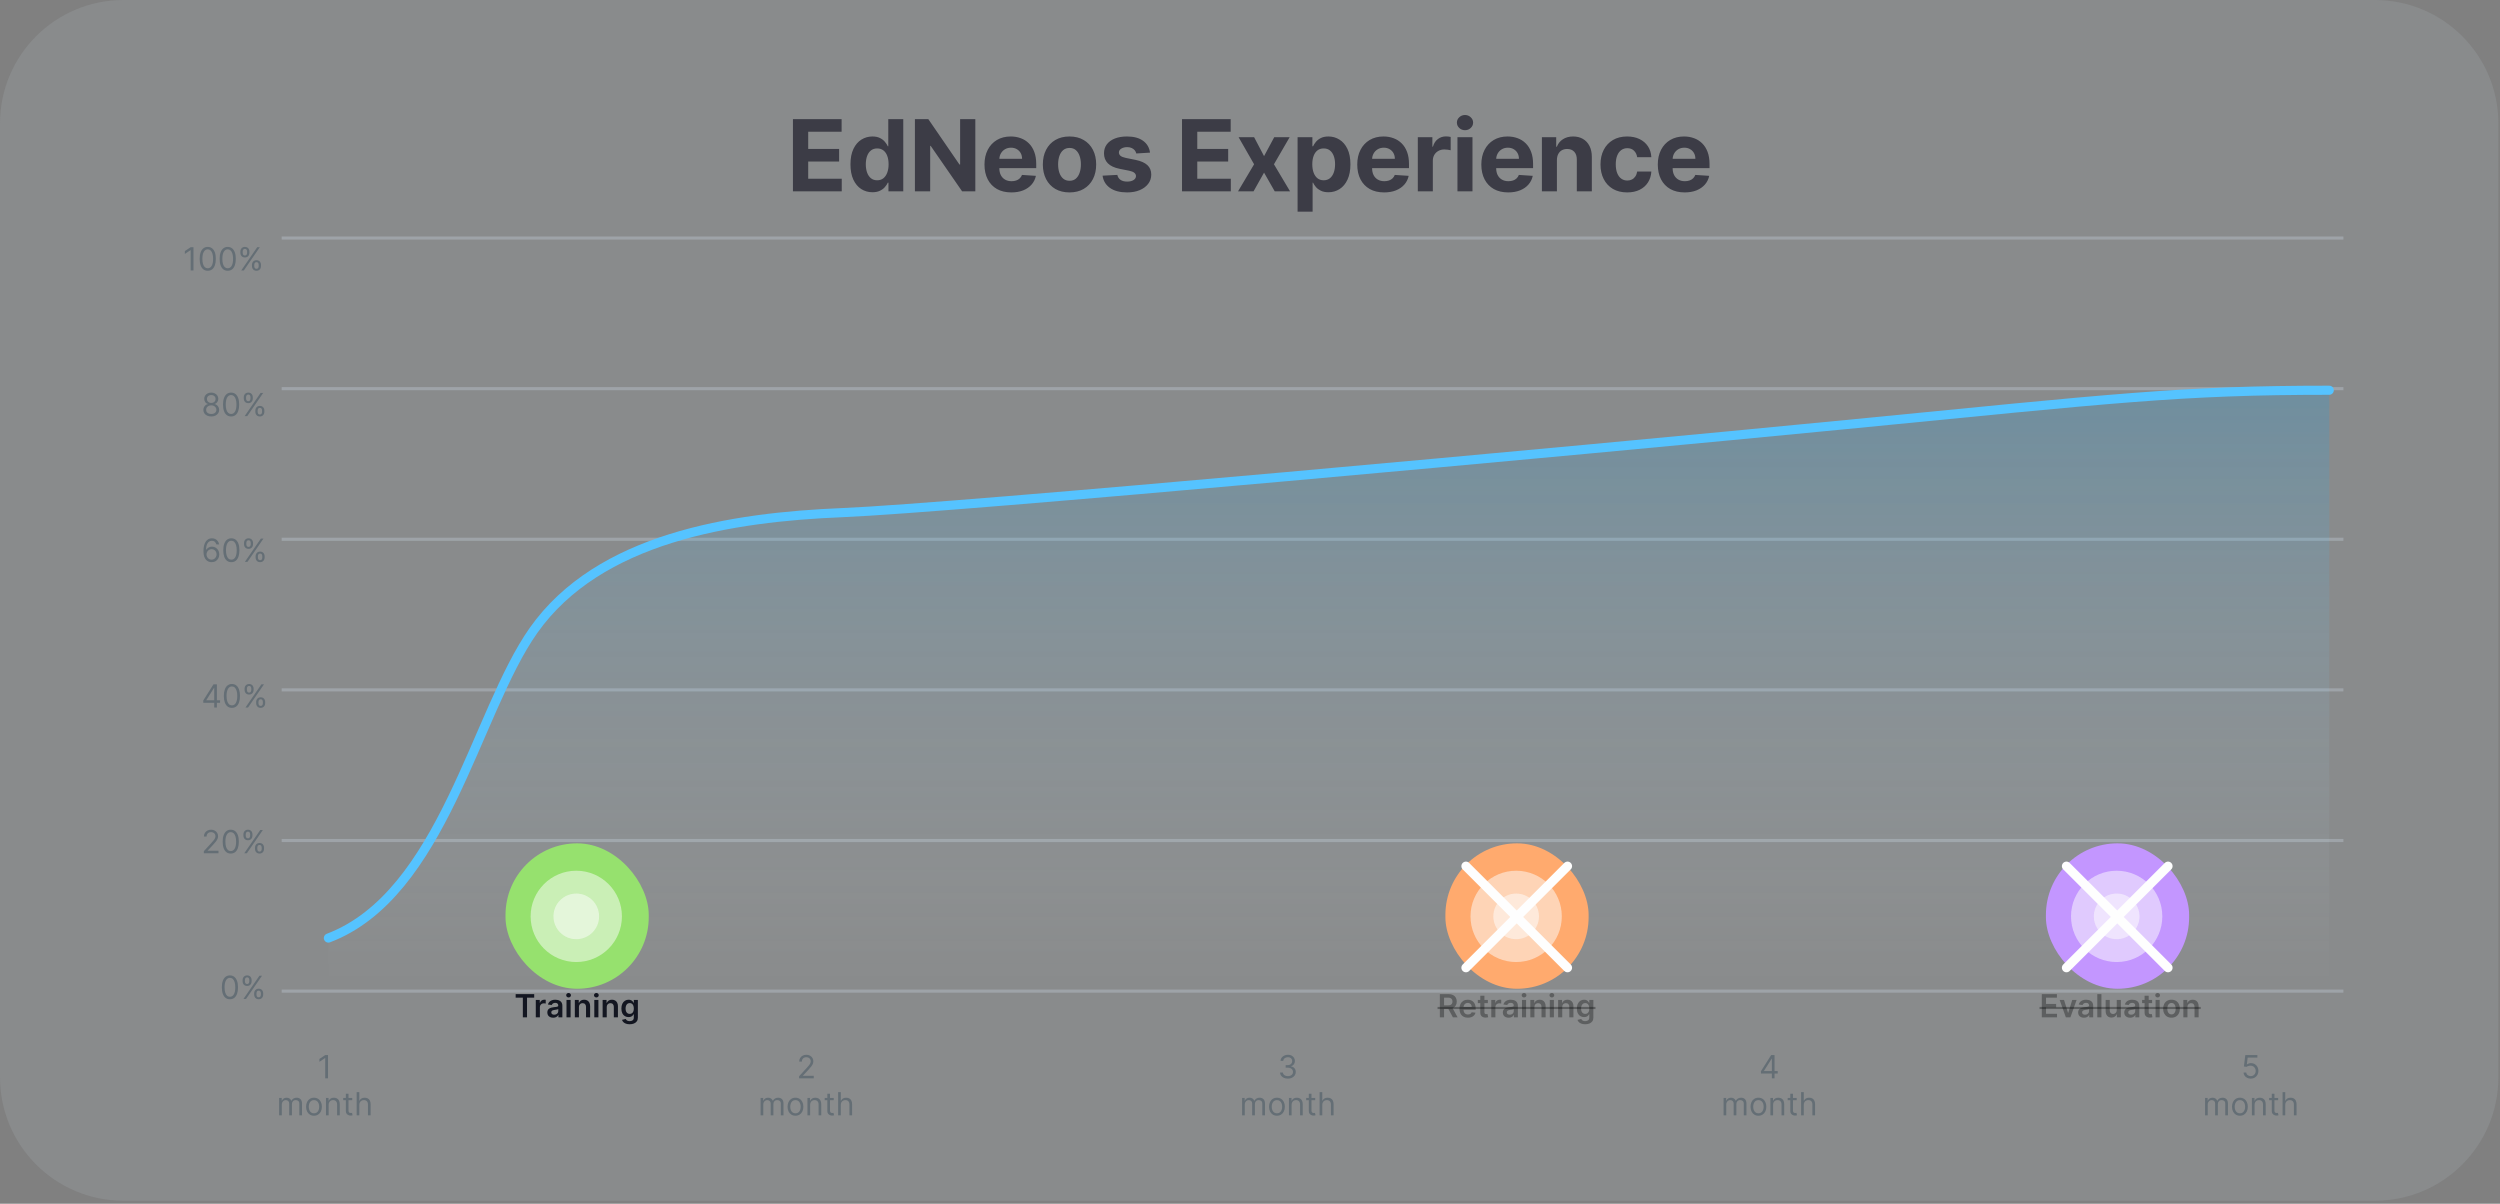 <svg width="405" height="195" viewBox="0 0 405 195" fill="none" xmlns="http://www.w3.org/2000/svg">
<rect x="0" y="0" width="405" height="195" fill="#808080" stroke="none"/>
<path d="M-2.81787e-06 20C-1.2616e-06 8.954 8.954 0 20 0L384.74 0C395.786 0 404.74 8.954 404.74 20L404.74 174.52C404.74 185.566 395.786 194.52 384.74 194.52L20 194.52C8.954 194.52 -2.6145e-05 185.566 -2.45887e-05 174.52L-2.81787e-06 20Z" fill="#BEC8D2" fill-opacity="0.15"/>
<path d="M31.343 40.048V43.813H30.887V40.526H30.865L29.946 41.137V40.673L30.887 40.048H31.343ZM33.654 43.865C33.377 43.865 33.141 43.79 32.946 43.639C32.751 43.487 32.602 43.267 32.5 42.979C32.397 42.69 32.345 42.34 32.345 41.931C32.345 41.524 32.397 41.177 32.5 40.889C32.604 40.599 32.753 40.379 32.948 40.227C33.144 40.074 33.38 39.997 33.654 39.997C33.929 39.997 34.163 40.074 34.358 40.227C34.554 40.379 34.704 40.599 34.807 40.889C34.911 41.177 34.963 41.524 34.963 41.931C34.963 42.34 34.911 42.69 34.809 42.979C34.706 43.267 34.557 43.487 34.362 43.639C34.167 43.79 33.931 43.865 33.654 43.865ZM33.654 43.461C33.929 43.461 34.142 43.328 34.294 43.063C34.446 42.799 34.522 42.421 34.522 41.931C34.522 41.605 34.487 41.327 34.417 41.098C34.348 40.869 34.249 40.694 34.119 40.574C33.99 40.454 33.836 40.394 33.654 40.394C33.382 40.394 33.169 40.528 33.016 40.797C32.863 41.064 32.786 41.442 32.786 41.931C32.786 42.257 32.821 42.534 32.889 42.762C32.958 42.99 33.057 43.163 33.185 43.282C33.315 43.401 33.471 43.461 33.654 43.461ZM36.89 43.865C36.613 43.865 36.377 43.79 36.182 43.639C35.987 43.487 35.838 43.267 35.735 42.979C35.632 42.69 35.581 42.34 35.581 41.931C35.581 41.524 35.632 41.177 35.735 40.889C35.839 40.599 35.989 40.379 36.184 40.227C36.38 40.074 36.615 39.997 36.89 39.997C37.164 39.997 37.399 40.074 37.594 40.227C37.79 40.379 37.939 40.599 38.042 40.889C38.146 41.177 38.199 41.524 38.199 41.931C38.199 42.34 38.147 42.69 38.044 42.979C37.941 43.267 37.792 43.487 37.597 43.639C37.403 43.79 37.167 43.865 36.89 43.865ZM36.89 43.461C37.164 43.461 37.377 43.328 37.529 43.063C37.681 42.799 37.757 42.421 37.757 41.931C37.757 41.605 37.722 41.327 37.653 41.098C37.584 40.869 37.485 40.694 37.355 40.574C37.226 40.454 37.071 40.394 36.89 40.394C36.617 40.394 36.405 40.528 36.252 40.797C36.099 41.064 36.022 41.442 36.022 41.931C36.022 42.257 36.056 42.534 36.125 42.762C36.194 42.99 36.292 43.163 36.421 43.282C36.551 43.401 36.707 43.461 36.89 43.461ZM40.816 43.108V42.909C40.816 42.772 40.845 42.646 40.901 42.532C40.959 42.417 41.042 42.325 41.151 42.256C41.261 42.187 41.395 42.152 41.552 42.152C41.711 42.152 41.845 42.187 41.953 42.256C42.06 42.325 42.142 42.417 42.197 42.532C42.252 42.646 42.28 42.772 42.28 42.909V43.108C42.28 43.245 42.252 43.371 42.195 43.486C42.14 43.6 42.058 43.692 41.949 43.762C41.841 43.831 41.709 43.865 41.552 43.865C41.392 43.865 41.258 43.831 41.149 43.762C41.04 43.692 40.957 43.6 40.901 43.486C40.845 43.371 40.816 43.245 40.816 43.108ZM41.191 42.909V43.108C41.191 43.221 41.218 43.324 41.272 43.415C41.326 43.504 41.419 43.549 41.552 43.549C41.68 43.549 41.771 43.504 41.824 43.415C41.878 43.324 41.905 43.221 41.905 43.108V42.909C41.905 42.795 41.879 42.693 41.828 42.604C41.776 42.513 41.684 42.468 41.552 42.468C41.423 42.468 41.331 42.513 41.274 42.604C41.219 42.693 41.191 42.795 41.191 42.909ZM38.941 40.953V40.754C38.941 40.617 38.969 40.492 39.026 40.378C39.083 40.262 39.167 40.17 39.276 40.102C39.386 40.032 39.52 39.997 39.677 39.997C39.836 39.997 39.969 40.032 40.077 40.102C40.185 40.17 40.267 40.262 40.322 40.378C40.377 40.492 40.405 40.617 40.405 40.754V40.953C40.405 41.09 40.376 41.217 40.32 41.332C40.265 41.446 40.183 41.538 40.074 41.607C39.966 41.676 39.833 41.71 39.677 41.71C39.517 41.71 39.383 41.676 39.274 41.607C39.165 41.538 39.082 41.446 39.026 41.332C38.969 41.217 38.941 41.09 38.941 40.953ZM39.316 40.754V40.953C39.316 41.067 39.343 41.169 39.397 41.26C39.451 41.349 39.544 41.394 39.677 41.394C39.805 41.394 39.896 41.349 39.949 41.26C40.003 41.169 40.029 41.067 40.029 40.953V40.754C40.029 40.641 40.004 40.539 39.952 40.449C39.901 40.359 39.809 40.313 39.677 40.313C39.548 40.313 39.455 40.359 39.399 40.449C39.344 40.539 39.316 40.641 39.316 40.754ZM39.081 43.813L41.669 40.048H42.089L39.5 43.813H39.081Z" fill="#646E75"/>
<path d="M34.226 67.468C33.973 67.468 33.75 67.424 33.556 67.334C33.364 67.243 33.214 67.119 33.106 66.961C32.998 66.802 32.945 66.62 32.946 66.417C32.945 66.257 32.976 66.11 33.04 65.975C33.104 65.839 33.191 65.726 33.301 65.635C33.412 65.543 33.537 65.485 33.674 65.461V65.439C33.494 65.392 33.35 65.291 33.244 65.135C33.137 64.978 33.085 64.8 33.086 64.6C33.085 64.409 33.133 64.238 33.231 64.088C33.329 63.937 33.464 63.818 33.636 63.731C33.808 63.644 34.005 63.6 34.226 63.6C34.444 63.6 34.639 63.644 34.81 63.731C34.982 63.818 35.117 63.937 35.215 64.088C35.314 64.238 35.364 64.409 35.365 64.6C35.364 64.8 35.31 64.978 35.202 65.135C35.095 65.291 34.954 65.392 34.777 65.439V65.461C34.913 65.485 35.036 65.543 35.145 65.635C35.254 65.726 35.341 65.839 35.406 65.975C35.471 66.11 35.504 66.257 35.505 66.417C35.504 66.62 35.449 66.802 35.34 66.961C35.232 67.119 35.082 67.243 34.889 67.334C34.698 67.424 34.477 67.468 34.226 67.468ZM34.226 67.064C34.396 67.064 34.543 67.036 34.667 66.981C34.791 66.926 34.886 66.848 34.954 66.748C35.021 66.647 35.055 66.529 35.056 66.395C35.055 66.252 35.019 66.127 34.946 66.018C34.874 65.909 34.775 65.823 34.65 65.76C34.526 65.698 34.385 65.667 34.226 65.667C34.065 65.667 33.922 65.698 33.795 65.76C33.67 65.823 33.572 65.909 33.499 66.018C33.428 66.127 33.393 66.252 33.395 66.395C33.393 66.529 33.426 66.647 33.492 66.748C33.559 66.848 33.656 66.926 33.781 66.981C33.906 67.036 34.054 67.064 34.226 67.064ZM34.226 65.277C34.36 65.277 34.48 65.25 34.584 65.196C34.69 65.142 34.772 65.067 34.832 64.97C34.892 64.873 34.923 64.76 34.924 64.63C34.923 64.502 34.893 64.391 34.834 64.297C34.775 64.201 34.694 64.128 34.59 64.076C34.485 64.024 34.364 63.997 34.226 63.997C34.085 63.997 33.962 64.024 33.856 64.076C33.751 64.128 33.669 64.201 33.612 64.297C33.554 64.391 33.526 64.502 33.527 64.63C33.526 64.76 33.555 64.873 33.613 64.97C33.673 65.067 33.756 65.142 33.862 65.196C33.967 65.25 34.088 65.277 34.226 65.277ZM37.438 67.468C37.161 67.468 36.925 67.393 36.73 67.242C36.535 67.09 36.386 66.87 36.283 66.582C36.18 66.293 36.129 65.944 36.129 65.534C36.129 65.127 36.18 64.78 36.283 64.492C36.387 64.203 36.537 63.982 36.732 63.83C36.928 63.677 37.163 63.6 37.438 63.6C37.712 63.6 37.947 63.677 38.142 63.83C38.338 63.982 38.487 64.203 38.59 64.492C38.694 64.78 38.747 65.127 38.747 65.534C38.747 65.944 38.695 66.293 38.592 66.582C38.489 66.87 38.34 67.09 38.145 67.242C37.951 67.393 37.715 67.468 37.438 67.468ZM37.438 67.064C37.712 67.064 37.925 66.931 38.077 66.667C38.229 66.402 38.305 66.025 38.305 65.534C38.305 65.208 38.27 64.931 38.201 64.701C38.132 64.472 38.033 64.298 37.903 64.177C37.774 64.057 37.619 63.997 37.438 63.997C37.166 63.997 36.953 64.132 36.8 64.4C36.647 64.667 36.57 65.045 36.57 65.534C36.57 65.86 36.604 66.137 36.673 66.365C36.742 66.593 36.84 66.767 36.969 66.885C37.099 67.004 37.255 67.064 37.438 67.064ZM41.364 66.711V66.512C41.364 66.375 41.393 66.249 41.449 66.135C41.507 66.02 41.59 65.928 41.699 65.86C41.809 65.79 41.943 65.755 42.1 65.755C42.259 65.755 42.393 65.79 42.501 65.86C42.608 65.928 42.69 66.02 42.745 66.135C42.8 66.249 42.828 66.375 42.828 66.512V66.711C42.828 66.848 42.8 66.974 42.743 67.09C42.688 67.204 42.606 67.295 42.497 67.365C42.389 67.434 42.257 67.468 42.1 67.468C41.941 67.468 41.806 67.434 41.697 67.365C41.588 67.295 41.505 67.204 41.449 67.09C41.393 66.974 41.364 66.848 41.364 66.711ZM41.739 66.512V66.711C41.739 66.825 41.766 66.927 41.82 67.018C41.874 67.107 41.967 67.152 42.1 67.152C42.228 67.152 42.319 67.107 42.372 67.018C42.426 66.927 42.453 66.825 42.453 66.711V66.512C42.453 66.398 42.427 66.297 42.376 66.207C42.324 66.116 42.232 66.071 42.1 66.071C41.971 66.071 41.879 66.116 41.822 66.207C41.767 66.297 41.739 66.398 41.739 66.512ZM39.489 64.556V64.358C39.489 64.22 39.517 64.095 39.574 63.981C39.632 63.866 39.715 63.774 39.824 63.705C39.934 63.635 40.068 63.6 40.225 63.6C40.384 63.6 40.518 63.635 40.625 63.705C40.733 63.774 40.815 63.866 40.87 63.981C40.925 64.095 40.953 64.22 40.953 64.358V64.556C40.953 64.694 40.925 64.82 40.868 64.935C40.813 65.049 40.731 65.141 40.622 65.211C40.514 65.279 40.382 65.314 40.225 65.314C40.065 65.314 39.931 65.279 39.822 65.211C39.713 65.141 39.63 65.049 39.574 64.935C39.517 64.82 39.489 64.694 39.489 64.556ZM39.864 64.358V64.556C39.864 64.67 39.891 64.773 39.945 64.863C39.999 64.953 40.092 64.998 40.225 64.998C40.353 64.998 40.444 64.953 40.497 64.863C40.551 64.773 40.578 64.67 40.578 64.556V64.358C40.578 64.244 40.552 64.142 40.5 64.052C40.449 63.962 40.357 63.916 40.225 63.916C40.096 63.916 40.003 63.962 39.947 64.052C39.892 64.142 39.864 64.244 39.864 64.358ZM39.629 67.417L42.217 63.652H42.637L40.048 67.417H39.629Z" fill="#646E75"/>
<path d="M34.27 91.071C34.115 91.069 33.961 91.04 33.806 90.983C33.652 90.927 33.511 90.832 33.384 90.698C33.256 90.563 33.154 90.381 33.077 90.152C32.999 89.922 32.961 89.632 32.961 89.284C32.961 88.951 32.992 88.656 33.054 88.398C33.117 88.14 33.208 87.922 33.327 87.746C33.446 87.568 33.589 87.433 33.757 87.341C33.926 87.249 34.117 87.203 34.328 87.203C34.539 87.203 34.727 87.246 34.891 87.33C35.056 87.414 35.191 87.53 35.295 87.68C35.4 87.829 35.467 88.001 35.498 88.196H35.049C35.008 88.027 34.927 87.887 34.806 87.775C34.686 87.664 34.527 87.608 34.328 87.608C34.037 87.608 33.807 87.735 33.639 87.988C33.472 88.242 33.389 88.598 33.387 89.056H33.417C33.485 88.952 33.567 88.864 33.661 88.79C33.757 88.715 33.862 88.658 33.977 88.617C34.093 88.577 34.215 88.556 34.343 88.556C34.559 88.556 34.756 88.61 34.935 88.718C35.114 88.825 35.258 88.973 35.365 89.161C35.473 89.349 35.527 89.564 35.527 89.807C35.527 90.039 35.475 90.253 35.371 90.446C35.267 90.639 35.12 90.792 34.931 90.906C34.744 91.019 34.523 91.074 34.27 91.071ZM34.27 90.667C34.424 90.667 34.563 90.628 34.685 90.551C34.809 90.474 34.906 90.37 34.977 90.24C35.05 90.111 35.086 89.966 35.086 89.807C35.086 89.651 35.051 89.509 34.981 89.382C34.913 89.253 34.818 89.151 34.696 89.075C34.576 88.999 34.439 88.961 34.284 88.961C34.168 88.961 34.059 88.984 33.959 89.031C33.858 89.076 33.77 89.139 33.694 89.218C33.62 89.298 33.561 89.389 33.518 89.492C33.475 89.594 33.453 89.701 33.453 89.814C33.453 89.963 33.488 90.103 33.558 90.233C33.629 90.363 33.726 90.468 33.849 90.547C33.972 90.627 34.113 90.667 34.27 90.667ZM37.478 91.071C37.201 91.071 36.965 90.996 36.77 90.845C36.575 90.693 36.427 90.473 36.324 90.185C36.221 89.896 36.169 89.547 36.169 89.137C36.169 88.731 36.221 88.383 36.324 88.095C36.428 87.806 36.577 87.585 36.772 87.433C36.968 87.28 37.204 87.203 37.478 87.203C37.753 87.203 37.987 87.28 38.182 87.433C38.378 87.585 38.528 87.806 38.631 88.095C38.735 88.383 38.787 88.731 38.787 89.137C38.787 89.547 38.736 89.896 38.633 90.185C38.53 90.473 38.381 90.693 38.186 90.845C37.991 90.996 37.755 91.071 37.478 91.071ZM37.478 90.667C37.753 90.667 37.966 90.535 38.118 90.27C38.27 90.005 38.346 89.628 38.346 89.137C38.346 88.811 38.311 88.534 38.241 88.305C38.172 88.075 38.073 87.901 37.943 87.781C37.815 87.661 37.66 87.6 37.478 87.6C37.206 87.6 36.993 87.735 36.84 88.003C36.687 88.27 36.61 88.648 36.61 89.137C36.61 89.463 36.645 89.74 36.713 89.968C36.782 90.196 36.881 90.37 37.009 90.489C37.139 90.608 37.295 90.667 37.478 90.667ZM41.405 90.314V90.115C41.405 89.978 41.433 89.853 41.489 89.739C41.547 89.623 41.63 89.531 41.739 89.463C41.85 89.393 41.983 89.358 42.14 89.358C42.3 89.358 42.433 89.393 42.541 89.463C42.649 89.531 42.73 89.623 42.785 89.739C42.841 89.853 42.868 89.978 42.868 90.115V90.314C42.868 90.451 42.84 90.578 42.784 90.693C42.728 90.807 42.646 90.899 42.537 90.968C42.429 91.037 42.297 91.071 42.14 91.071C41.981 91.071 41.847 91.037 41.738 90.968C41.629 90.899 41.546 90.807 41.489 90.693C41.433 90.578 41.405 90.451 41.405 90.314ZM41.78 90.115V90.314C41.78 90.428 41.807 90.53 41.861 90.621C41.915 90.71 42.008 90.755 42.14 90.755C42.269 90.755 42.36 90.71 42.412 90.621C42.466 90.53 42.493 90.428 42.493 90.314V90.115C42.493 90.001 42.468 89.9 42.416 89.81C42.364 89.72 42.273 89.674 42.14 89.674C42.011 89.674 41.919 89.72 41.863 89.81C41.807 89.9 41.78 90.001 41.78 90.115ZM39.53 88.159V87.961C39.53 87.824 39.558 87.698 39.614 87.584C39.672 87.469 39.755 87.377 39.864 87.308C39.975 87.238 40.108 87.203 40.265 87.203C40.424 87.203 40.558 87.238 40.666 87.308C40.774 87.377 40.855 87.469 40.91 87.584C40.965 87.698 40.993 87.824 40.993 87.961V88.159C40.993 88.297 40.965 88.423 40.908 88.538C40.853 88.652 40.771 88.744 40.662 88.814C40.554 88.882 40.422 88.917 40.265 88.917C40.106 88.917 39.972 88.882 39.862 88.814C39.753 88.744 39.671 88.652 39.614 88.538C39.558 88.423 39.53 88.297 39.53 88.159ZM39.905 87.961V88.159C39.905 88.273 39.932 88.376 39.986 88.466C40.04 88.556 40.133 88.601 40.265 88.601C40.394 88.601 40.484 88.556 40.537 88.466C40.591 88.376 40.618 88.273 40.618 88.159V87.961C40.618 87.847 40.592 87.745 40.541 87.656C40.489 87.565 40.398 87.52 40.265 87.52C40.136 87.52 40.044 87.565 39.987 87.656C39.932 87.745 39.905 87.847 39.905 87.961ZM39.669 91.02L42.258 87.255H42.677L40.089 91.02H39.669Z" fill="#646E75"/>
<path d="M32.931 113.851V113.476L34.586 110.858H34.858V111.439H34.674L33.424 113.417V113.447H35.652V113.851H32.931ZM34.704 114.623V113.737V113.562V110.858H35.137V114.623H34.704ZM37.569 114.675C37.292 114.675 37.056 114.599 36.861 114.449C36.666 114.297 36.518 114.077 36.415 113.789C36.312 113.499 36.26 113.15 36.26 112.741C36.26 112.334 36.312 111.986 36.415 111.698C36.519 111.409 36.668 111.188 36.863 111.037C37.059 110.883 37.295 110.807 37.569 110.807C37.844 110.807 38.078 110.883 38.273 111.037C38.469 111.188 38.619 111.409 38.722 111.698C38.826 111.986 38.878 112.334 38.878 112.741C38.878 113.15 38.827 113.499 38.724 113.789C38.621 114.077 38.472 114.297 38.277 114.449C38.082 114.599 37.846 114.675 37.569 114.675ZM37.569 114.27C37.844 114.27 38.057 114.138 38.209 113.873C38.361 113.608 38.437 113.231 38.437 112.741C38.437 112.415 38.402 112.137 38.332 111.908C38.263 111.679 38.164 111.504 38.034 111.384C37.906 111.264 37.751 111.204 37.569 111.204C37.297 111.204 37.084 111.338 36.931 111.606C36.778 111.874 36.701 112.252 36.701 112.741C36.701 113.067 36.736 113.344 36.804 113.572C36.873 113.8 36.972 113.973 37.1 114.092C37.23 114.211 37.386 114.27 37.569 114.27ZM41.496 113.917V113.719C41.496 113.581 41.524 113.456 41.58 113.342C41.638 113.227 41.721 113.135 41.831 113.066C41.941 112.996 42.074 112.961 42.231 112.961C42.391 112.961 42.524 112.996 42.632 113.066C42.74 113.135 42.821 113.227 42.877 113.342C42.932 113.456 42.959 113.581 42.959 113.719V113.917C42.959 114.054 42.931 114.181 42.875 114.296C42.819 114.41 42.737 114.502 42.628 114.572C42.52 114.64 42.388 114.675 42.231 114.675C42.072 114.675 41.938 114.64 41.829 114.572C41.719 114.502 41.637 114.41 41.58 114.296C41.524 114.181 41.496 114.054 41.496 113.917ZM41.871 113.719V113.917C41.871 114.031 41.898 114.134 41.952 114.224C42.006 114.314 42.099 114.358 42.231 114.358C42.36 114.358 42.451 114.314 42.503 114.224C42.557 114.134 42.584 114.031 42.584 113.917V113.719C42.584 113.605 42.559 113.503 42.507 113.414C42.456 113.323 42.364 113.277 42.231 113.277C42.102 113.277 42.01 113.323 41.954 113.414C41.898 113.503 41.871 113.605 41.871 113.719ZM39.621 111.763V111.564C39.621 111.427 39.649 111.301 39.705 111.187C39.763 111.072 39.846 110.98 39.955 110.912C40.066 110.842 40.199 110.807 40.356 110.807C40.515 110.807 40.649 110.842 40.757 110.912C40.865 110.98 40.946 111.072 41.001 111.187C41.056 111.301 41.084 111.427 41.084 111.564V111.763C41.084 111.9 41.056 112.026 40.999 112.141C40.944 112.255 40.862 112.347 40.753 112.417C40.645 112.486 40.513 112.52 40.356 112.52C40.197 112.52 40.063 112.486 39.953 112.417C39.844 112.347 39.762 112.255 39.705 112.141C39.649 112.026 39.621 111.9 39.621 111.763ZM39.996 111.564V111.763C39.996 111.877 40.023 111.979 40.077 112.07C40.131 112.159 40.224 112.204 40.356 112.204C40.485 112.204 40.575 112.159 40.628 112.07C40.682 111.979 40.709 111.877 40.709 111.763V111.564C40.709 111.45 40.683 111.348 40.632 111.259C40.58 111.168 40.489 111.123 40.356 111.123C40.227 111.123 40.135 111.168 40.078 111.259C40.023 111.348 39.996 111.45 39.996 111.564ZM39.761 114.623L42.349 110.858H42.768L40.18 114.623H39.761Z" fill="#646E75"/>
<path d="M33.02 138.226V137.895L34.262 136.535C34.408 136.376 34.528 136.237 34.623 136.12C34.717 136.001 34.787 135.889 34.832 135.785C34.879 135.68 34.902 135.569 34.902 135.454C34.902 135.322 34.87 135.207 34.806 135.11C34.744 135.013 34.658 134.939 34.549 134.886C34.44 134.833 34.318 134.807 34.181 134.807C34.037 134.807 33.911 134.837 33.803 134.897C33.696 134.956 33.613 135.039 33.555 135.145C33.497 135.252 33.468 135.377 33.468 135.52H33.034C33.034 135.3 33.085 135.106 33.187 134.939C33.289 134.773 33.427 134.643 33.602 134.55C33.779 134.456 33.977 134.41 34.196 134.41C34.417 134.41 34.612 134.456 34.783 134.55C34.953 134.643 35.087 134.768 35.183 134.926C35.28 135.085 35.329 135.26 35.329 135.454C35.329 135.593 35.303 135.728 35.253 135.86C35.204 135.991 35.118 136.138 34.996 136.3C34.874 136.46 34.706 136.656 34.49 136.888L33.645 137.792V137.822H35.395V138.226H33.02ZM37.382 138.278C37.105 138.278 36.869 138.202 36.674 138.052C36.479 137.9 36.331 137.68 36.228 137.392C36.125 137.102 36.073 136.753 36.073 136.344C36.073 135.937 36.125 135.589 36.228 135.301C36.332 135.012 36.481 134.792 36.676 134.64C36.872 134.486 37.108 134.41 37.382 134.41C37.657 134.41 37.891 134.486 38.086 134.64C38.282 134.792 38.432 135.012 38.535 135.301C38.639 135.589 38.691 135.937 38.691 136.344C38.691 136.753 38.639 137.102 38.537 137.392C38.434 137.68 38.285 137.9 38.09 138.052C37.895 138.202 37.659 138.278 37.382 138.278ZM37.382 137.873C37.657 137.873 37.87 137.741 38.022 137.476C38.174 137.212 38.25 136.834 38.25 136.344C38.25 136.018 38.215 135.74 38.145 135.511C38.076 135.282 37.977 135.107 37.847 134.987C37.718 134.867 37.563 134.807 37.382 134.807C37.11 134.807 36.897 134.941 36.744 135.21C36.591 135.477 36.514 135.855 36.514 136.344C36.514 136.67 36.549 136.947 36.617 137.175C36.686 137.403 36.785 137.576 36.913 137.695C37.043 137.814 37.2 137.873 37.382 137.873ZM41.309 137.52V137.322C41.309 137.185 41.337 137.059 41.393 136.945C41.451 136.83 41.534 136.738 41.643 136.669C41.754 136.599 41.887 136.564 42.044 136.564C42.203 136.564 42.337 136.599 42.445 136.669C42.553 136.738 42.634 136.83 42.689 136.945C42.745 137.059 42.772 137.185 42.772 137.322V137.52C42.772 137.658 42.744 137.784 42.688 137.899C42.633 138.013 42.55 138.105 42.441 138.175C42.333 138.243 42.201 138.278 42.044 138.278C41.885 138.278 41.751 138.243 41.642 138.175C41.532 138.105 41.45 138.013 41.393 137.899C41.337 137.784 41.309 137.658 41.309 137.52ZM41.684 137.322V137.52C41.684 137.634 41.711 137.737 41.765 137.827C41.819 137.917 41.912 137.962 42.044 137.962C42.173 137.962 42.264 137.917 42.316 137.827C42.37 137.737 42.397 137.634 42.397 137.52V137.322C42.397 137.208 42.371 137.106 42.32 137.017C42.269 136.926 42.176 136.881 42.044 136.881C41.916 136.881 41.823 136.926 41.767 137.017C41.711 137.106 41.684 137.208 41.684 137.322ZM39.434 135.366V135.167C39.434 135.03 39.462 134.904 39.518 134.79C39.576 134.675 39.659 134.583 39.768 134.515C39.879 134.445 40.012 134.41 40.169 134.41C40.328 134.41 40.462 134.445 40.57 134.515C40.678 134.583 40.759 134.675 40.814 134.79C40.87 134.904 40.897 135.03 40.897 135.167V135.366C40.897 135.503 40.869 135.629 40.812 135.745C40.757 135.858 40.675 135.95 40.566 136.02C40.458 136.089 40.326 136.123 40.169 136.123C40.01 136.123 39.876 136.089 39.766 136.02C39.657 135.95 39.575 135.858 39.518 135.745C39.462 135.629 39.434 135.503 39.434 135.366ZM39.809 135.167V135.366C39.809 135.48 39.836 135.582 39.89 135.673C39.944 135.762 40.037 135.807 40.169 135.807C40.298 135.807 40.388 135.762 40.441 135.673C40.495 135.582 40.522 135.48 40.522 135.366V135.167C40.522 135.053 40.496 134.952 40.445 134.862C40.393 134.771 40.301 134.726 40.169 134.726C40.04 134.726 39.948 134.771 39.891 134.862C39.836 134.952 39.809 135.053 39.809 135.167ZM39.573 138.226L42.162 134.461H42.581L39.993 138.226H39.573Z" fill="#646E75"/>
<path d="M37.248 161.881C36.971 161.881 36.735 161.806 36.54 161.655C36.345 161.503 36.196 161.283 36.093 160.995C35.99 160.706 35.939 160.356 35.939 159.947C35.939 159.54 35.99 159.193 36.093 158.905C36.197 158.616 36.347 158.395 36.542 158.243C36.738 158.09 36.973 158.013 37.248 158.013C37.522 158.013 37.757 158.09 37.952 158.243C38.148 158.395 38.297 158.616 38.4 158.905C38.505 159.193 38.557 159.54 38.557 159.947C38.557 160.356 38.505 160.706 38.402 160.995C38.299 161.283 38.15 161.503 37.955 161.655C37.761 161.806 37.525 161.881 37.248 161.881ZM37.248 161.477C37.522 161.477 37.735 161.344 37.887 161.08C38.039 160.815 38.115 160.437 38.115 159.947C38.115 159.621 38.08 159.344 38.011 159.114C37.942 158.885 37.843 158.71 37.713 158.59C37.584 158.47 37.429 158.41 37.248 158.41C36.976 158.41 36.763 158.544 36.61 158.813C36.456 159.08 36.38 159.458 36.38 159.947C36.38 160.273 36.414 160.55 36.483 160.778C36.551 161.006 36.65 161.179 36.779 161.298C36.909 161.417 37.065 161.477 37.248 161.477ZM41.174 161.124V160.925C41.174 160.788 41.203 160.662 41.259 160.548C41.317 160.433 41.4 160.341 41.509 160.272C41.619 160.203 41.753 160.168 41.91 160.168C42.069 160.168 42.203 160.203 42.31 160.272C42.418 160.341 42.5 160.433 42.555 160.548C42.61 160.662 42.638 160.788 42.638 160.925V161.124C42.638 161.261 42.61 161.387 42.553 161.502C42.498 161.616 42.416 161.708 42.307 161.778C42.199 161.847 42.067 161.881 41.91 161.881C41.75 161.881 41.616 161.847 41.507 161.778C41.398 161.708 41.315 161.616 41.259 161.502C41.203 161.387 41.174 161.261 41.174 161.124ZM41.549 160.925V161.124C41.549 161.238 41.576 161.34 41.63 161.431C41.684 161.52 41.777 161.565 41.91 161.565C42.038 161.565 42.129 161.52 42.182 161.431C42.236 161.34 42.263 161.238 42.263 161.124V160.925C42.263 160.811 42.237 160.709 42.185 160.62C42.134 160.529 42.042 160.484 41.91 160.484C41.781 160.484 41.688 160.529 41.632 160.62C41.577 160.709 41.549 160.811 41.549 160.925ZM39.299 158.969V158.771C39.299 158.633 39.328 158.508 39.384 158.394C39.441 158.278 39.525 158.187 39.634 158.118C39.744 158.048 39.878 158.013 40.035 158.013C40.194 158.013 40.328 158.048 40.435 158.118C40.543 158.187 40.625 158.278 40.68 158.394C40.735 158.508 40.763 158.633 40.763 158.771V158.969C40.763 159.106 40.734 159.233 40.678 159.348C40.623 159.462 40.541 159.554 40.432 159.624C40.324 159.692 40.191 159.726 40.035 159.726C39.875 159.726 39.741 159.692 39.632 159.624C39.523 159.554 39.44 159.462 39.384 159.348C39.328 159.233 39.299 159.106 39.299 158.969ZM39.674 158.771V158.969C39.674 159.083 39.701 159.185 39.755 159.276C39.809 159.366 39.902 159.41 40.035 159.41C40.163 159.41 40.254 159.366 40.307 159.276C40.361 159.185 40.388 159.083 40.388 158.969V158.771C40.388 158.657 40.362 158.555 40.31 158.465C40.259 158.375 40.167 158.329 40.035 158.329C39.906 158.329 39.813 158.375 39.757 158.465C39.702 158.555 39.674 158.657 39.674 158.771ZM39.439 161.83L42.027 158.065H42.447L39.858 161.83H39.439Z" fill="#646E75"/>
<line x1="45.63" y1="38.563" x2="379.63" y2="38.563" stroke="#BEC8D2" stroke-opacity="0.4" stroke-width="0.5"/>
<line x1="45.63" y1="62.964" x2="379.63" y2="62.964" stroke="#BEC8D2" stroke-opacity="0.4" stroke-width="0.5"/>
<line x1="45.63" y1="87.364" x2="379.63" y2="87.364" stroke="#BEC8D2" stroke-opacity="0.4" stroke-width="0.5"/>
<line x1="45.63" y1="111.763" x2="379.63" y2="111.763" stroke="#BEC8D2" stroke-opacity="0.4" stroke-width="0.5"/>
<line x1="45.63" y1="136.163" x2="379.63" y2="136.163" stroke="#BEC8D2" stroke-opacity="0.4" stroke-width="0.5"/>
<line x1="45.63" y1="160.563" x2="379.63" y2="160.563" stroke="#BEC8D2" stroke-opacity="0.4" stroke-width="0.5"/>
<path d="M86.431 102.126C77.039 115.428 71.741 144.924 53.198 151.965V161.024H377.337V63.219C353.256 63.219 342.66 64.516 299.072 68.777C255.484 73.038 154.582 82.302 136.521 83.043C118.46 83.784 97.027 87.119 86.431 102.126Z" fill="url(#paint0_linear_1592_23079)"/>
<path d="M53.198 151.965C71.741 144.924 77.039 115.428 86.431 102.126C97.027 87.119 118.46 83.784 136.521 83.043C154.582 82.302 255.484 73.038 299.072 68.777C342.66 64.516 353.256 63.219 377.337 63.219" stroke="#55C3FF" stroke-width="1.479" stroke-linecap="round" stroke-linejoin="round"/>
<path d="M53.14 170.923V174.688H52.684V171.401H52.662L51.743 172.011V171.548L52.684 170.923H53.14ZM45.219 180.688V177.864H45.638V178.306H45.675C45.733 178.155 45.828 178.038 45.96 177.954C46.091 177.87 46.248 177.828 46.432 177.828C46.618 177.828 46.773 177.87 46.897 177.954C47.022 178.038 47.12 178.155 47.19 178.306H47.219C47.291 178.16 47.4 178.044 47.544 177.958C47.689 177.871 47.862 177.828 48.065 177.828C48.317 177.828 48.523 177.907 48.684 178.065C48.845 178.222 48.925 178.466 48.925 178.798V180.688H48.491V178.798C48.491 178.59 48.434 178.441 48.32 178.352C48.206 178.262 48.072 178.217 47.917 178.217C47.719 178.217 47.565 178.277 47.456 178.398C47.347 178.516 47.292 178.667 47.292 178.85V180.688H46.851V178.754C46.851 178.594 46.799 178.464 46.695 178.366C46.591 178.267 46.457 178.217 46.292 178.217C46.18 178.217 46.074 178.247 45.976 178.307C45.879 178.367 45.801 178.451 45.741 178.557C45.682 178.663 45.653 178.785 45.653 178.923V180.688H45.219ZM50.865 180.747C50.61 180.747 50.387 180.686 50.194 180.565C50.003 180.444 49.854 180.274 49.746 180.056C49.639 179.838 49.586 179.583 49.586 179.291C49.586 178.997 49.639 178.74 49.746 178.521C49.854 178.301 50.003 178.131 50.194 178.01C50.387 177.888 50.61 177.828 50.865 177.828C51.12 177.828 51.343 177.888 51.534 178.01C51.727 178.131 51.876 178.301 51.983 178.521C52.091 178.74 52.145 178.997 52.145 179.291C52.145 179.583 52.091 179.838 51.983 180.056C51.876 180.274 51.727 180.444 51.534 180.565C51.343 180.686 51.12 180.747 50.865 180.747ZM50.865 180.357C51.059 180.357 51.218 180.308 51.343 180.208C51.468 180.109 51.561 179.978 51.621 179.817C51.681 179.655 51.711 179.48 51.711 179.291C51.711 179.102 51.681 178.926 51.621 178.763C51.561 178.6 51.468 178.469 51.343 178.368C51.218 178.268 51.059 178.217 50.865 178.217C50.672 178.217 50.512 178.268 50.387 178.368C50.262 178.469 50.17 178.6 50.11 178.763C50.05 178.926 50.02 179.102 50.02 179.291C50.02 179.48 50.05 179.655 50.11 179.817C50.17 179.978 50.262 180.109 50.387 180.208C50.512 180.308 50.672 180.357 50.865 180.357ZM53.241 178.989V180.688H52.807V177.864H53.226V178.306H53.263C53.329 178.162 53.43 178.047 53.565 177.96C53.699 177.872 53.873 177.828 54.087 177.828C54.278 177.828 54.445 177.867 54.588 177.945C54.732 178.022 54.843 178.14 54.923 178.298C55.003 178.455 55.042 178.654 55.042 178.894V180.688H54.609V178.923C54.609 178.701 54.551 178.529 54.436 178.405C54.321 178.28 54.163 178.217 53.962 178.217C53.823 178.217 53.699 178.247 53.59 178.307C53.482 178.367 53.397 178.455 53.335 178.57C53.272 178.686 53.241 178.825 53.241 178.989ZM57.063 177.864V178.232H55.6V177.864H57.063ZM56.026 177.188H56.46V179.879C56.46 180.002 56.478 180.094 56.514 180.155C56.55 180.215 56.597 180.255 56.653 180.276C56.711 180.296 56.772 180.306 56.835 180.306C56.883 180.306 56.922 180.303 56.953 180.298C56.984 180.292 57.008 180.287 57.027 180.284L57.115 180.673C57.085 180.684 57.044 180.695 56.992 180.706C56.939 180.719 56.872 180.725 56.791 180.725C56.669 180.725 56.549 180.699 56.431 180.646C56.315 180.593 56.218 180.513 56.141 180.405C56.065 180.297 56.026 180.161 56.026 179.997V177.188ZM58.211 178.989V180.688H57.777V176.923H58.211V178.306H58.247C58.313 178.16 58.413 178.044 58.545 177.958C58.679 177.871 58.856 177.828 59.078 177.828C59.271 177.828 59.439 177.866 59.584 177.943C59.728 178.019 59.84 178.136 59.92 178.295C60.001 178.451 60.041 178.651 60.041 178.894V180.688H59.608V178.923C59.608 178.699 59.549 178.526 59.433 178.403C59.318 178.279 59.158 178.217 58.953 178.217C58.811 178.217 58.684 178.247 58.571 178.307C58.459 178.367 58.371 178.455 58.306 178.57C58.242 178.686 58.211 178.825 58.211 178.989Z" fill="#646E75"/>
<path d="M129.452 174.688V174.357L130.695 172.997C130.841 172.837 130.961 172.699 131.055 172.581C131.15 172.462 131.22 172.351 131.265 172.247C131.312 172.141 131.335 172.031 131.335 171.916C131.335 171.783 131.303 171.669 131.239 171.572C131.177 171.475 131.091 171.4 130.982 171.348C130.873 171.295 130.75 171.269 130.614 171.269C130.47 171.269 130.343 171.299 130.236 171.359C130.129 171.418 130.046 171.5 129.987 171.607C129.93 171.714 129.901 171.839 129.901 171.982H129.467C129.467 171.761 129.518 171.568 129.62 171.401C129.721 171.234 129.86 171.105 130.035 171.011C130.212 170.918 130.41 170.872 130.629 170.872C130.85 170.872 131.045 170.918 131.215 171.011C131.386 171.105 131.519 171.23 131.616 171.388C131.713 171.546 131.761 171.722 131.761 171.916C131.761 172.054 131.736 172.19 131.686 172.322C131.637 172.453 131.551 172.6 131.429 172.761C131.307 172.922 131.139 173.118 130.923 173.35L130.077 174.254V174.284H131.828V174.688H129.452ZM123.219 180.688V177.864H123.638V178.306H123.675C123.733 178.155 123.828 178.038 123.96 177.954C124.091 177.87 124.248 177.828 124.432 177.828C124.618 177.828 124.773 177.87 124.897 177.954C125.022 178.038 125.12 178.155 125.189 178.306H125.219C125.291 178.16 125.4 178.044 125.544 177.958C125.689 177.871 125.862 177.828 126.065 177.828C126.317 177.828 126.524 177.907 126.684 178.065C126.845 178.222 126.925 178.466 126.925 178.798V180.688H126.491V178.798C126.491 178.59 126.434 178.441 126.32 178.352C126.206 178.262 126.072 178.217 125.917 178.217C125.719 178.217 125.565 178.277 125.456 178.398C125.347 178.516 125.292 178.667 125.292 178.85V180.688H124.851V178.754C124.851 178.594 124.799 178.464 124.695 178.366C124.591 178.267 124.457 178.217 124.292 178.217C124.18 178.217 124.074 178.247 123.976 178.307C123.879 178.367 123.801 178.451 123.741 178.557C123.682 178.663 123.653 178.785 123.653 178.923V180.688H123.219ZM128.865 180.747C128.61 180.747 128.387 180.686 128.194 180.565C128.003 180.444 127.854 180.274 127.746 180.056C127.639 179.838 127.586 179.583 127.586 179.291C127.586 178.997 127.639 178.74 127.746 178.521C127.854 178.301 128.003 178.131 128.194 178.01C128.387 177.888 128.61 177.828 128.865 177.828C129.12 177.828 129.343 177.888 129.534 178.01C129.727 178.131 129.876 178.301 129.983 178.521C130.091 178.74 130.145 178.997 130.145 179.291C130.145 179.583 130.091 179.838 129.983 180.056C129.876 180.274 129.727 180.444 129.534 180.565C129.343 180.686 129.12 180.747 128.865 180.747ZM128.865 180.357C129.059 180.357 129.218 180.308 129.343 180.208C129.468 180.109 129.561 179.978 129.621 179.817C129.681 179.655 129.711 179.48 129.711 179.291C129.711 179.102 129.681 178.926 129.621 178.763C129.561 178.6 129.468 178.469 129.343 178.368C129.218 178.268 129.059 178.217 128.865 178.217C128.672 178.217 128.512 178.268 128.387 178.368C128.262 178.469 128.17 178.6 128.11 178.763C128.05 178.926 128.02 179.102 128.02 179.291C128.02 179.48 128.05 179.655 128.11 179.817C128.17 179.978 128.262 180.109 128.387 180.208C128.512 180.308 128.672 180.357 128.865 180.357ZM131.241 178.989V180.688H130.807V177.864H131.226V178.306H131.263C131.329 178.162 131.43 178.047 131.564 177.96C131.699 177.872 131.873 177.828 132.087 177.828C132.278 177.828 132.445 177.867 132.588 177.945C132.732 178.022 132.843 178.14 132.923 178.298C133.003 178.455 133.043 178.654 133.043 178.894V180.688H132.609V178.923C132.609 178.701 132.551 178.529 132.436 178.405C132.321 178.28 132.163 178.217 131.962 178.217C131.823 178.217 131.699 178.247 131.59 178.307C131.482 178.367 131.397 178.455 131.335 178.57C131.272 178.686 131.241 178.825 131.241 178.989ZM135.063 177.864V178.232H133.6V177.864H135.063ZM134.027 177.188H134.46V179.879C134.46 180.002 134.478 180.094 134.514 180.155C134.55 180.215 134.597 180.255 134.653 180.276C134.711 180.296 134.772 180.306 134.835 180.306C134.883 180.306 134.922 180.303 134.953 180.298C134.984 180.292 135.008 180.287 135.027 180.284L135.115 180.673C135.085 180.684 135.044 180.695 134.992 180.706C134.939 180.719 134.872 180.725 134.791 180.725C134.669 180.725 134.549 180.699 134.431 180.646C134.315 180.593 134.218 180.513 134.14 180.405C134.064 180.297 134.027 180.161 134.027 179.997V177.188ZM136.21 178.989V180.688H135.777V176.923H136.21V178.306H136.247C136.313 178.16 136.413 178.044 136.545 177.958C136.679 177.871 136.856 177.828 137.078 177.828C137.271 177.828 137.439 177.866 137.584 177.943C137.728 178.019 137.841 178.136 137.92 178.295C138.001 178.451 138.042 178.651 138.042 178.894V180.688H137.608V178.923C137.608 178.699 137.549 178.526 137.433 178.403C137.318 178.279 137.158 178.217 136.953 178.217C136.811 178.217 136.684 178.247 136.571 178.307C136.459 178.367 136.371 178.455 136.306 178.57C136.242 178.686 136.21 178.825 136.21 178.989Z" fill="#646E75"/>
<path d="M208.644 174.74C208.401 174.74 208.185 174.698 207.995 174.615C207.806 174.531 207.656 174.415 207.544 174.267C207.434 174.118 207.374 173.944 207.364 173.747H207.827C207.837 173.868 207.879 173.973 207.952 174.061C208.026 174.148 208.122 174.216 208.241 174.263C208.36 174.311 208.492 174.335 208.636 174.335C208.798 174.335 208.941 174.307 209.066 174.251C209.192 174.194 209.29 174.116 209.361 174.015C209.432 173.915 209.467 173.798 209.467 173.666C209.467 173.527 209.433 173.406 209.364 173.3C209.296 173.194 209.195 173.11 209.063 173.05C208.93 172.99 208.769 172.96 208.577 172.96H208.276V172.556H208.577C208.727 172.556 208.858 172.529 208.971 172.475C209.085 172.421 209.174 172.345 209.237 172.247C209.302 172.149 209.335 172.034 209.335 171.901C209.335 171.774 209.307 171.663 209.25 171.568C209.194 171.474 209.114 171.4 209.011 171.348C208.91 171.295 208.79 171.269 208.651 171.269C208.521 171.269 208.399 171.293 208.283 171.34C208.169 171.387 208.076 171.455 208.004 171.544C207.932 171.633 207.892 171.739 207.886 171.864H207.445C207.452 171.667 207.512 171.494 207.623 171.346C207.735 171.196 207.881 171.08 208.061 170.997C208.242 170.913 208.441 170.872 208.658 170.872C208.891 170.872 209.091 170.919 209.258 171.013C209.424 171.106 209.552 171.23 209.642 171.383C209.731 171.536 209.776 171.701 209.776 171.879C209.776 172.091 209.72 172.272 209.609 172.421C209.499 172.571 209.348 172.674 209.158 172.732V172.761C209.396 172.801 209.582 172.902 209.715 173.065C209.849 173.227 209.916 173.427 209.916 173.666C209.916 173.871 209.86 174.054 209.749 174.217C209.638 174.379 209.487 174.507 209.296 174.6C209.105 174.693 208.888 174.74 208.644 174.74ZM201.219 180.688V177.864H201.638V178.306H201.675C201.733 178.155 201.828 178.038 201.96 177.954C202.091 177.87 202.248 177.828 202.432 177.828C202.618 177.828 202.773 177.87 202.897 177.954C203.022 178.038 203.12 178.155 203.189 178.306H203.219C203.291 178.16 203.4 178.044 203.544 177.958C203.689 177.871 203.862 177.828 204.065 177.828C204.317 177.828 204.524 177.907 204.684 178.065C204.845 178.222 204.925 178.466 204.925 178.798V180.688H204.491V178.798C204.491 178.59 204.434 178.441 204.32 178.352C204.206 178.262 204.072 178.217 203.917 178.217C203.719 178.217 203.565 178.277 203.456 178.398C203.347 178.516 203.292 178.667 203.292 178.85V180.688H202.851V178.754C202.851 178.594 202.799 178.464 202.695 178.366C202.591 178.267 202.457 178.217 202.292 178.217C202.18 178.217 202.074 178.247 201.976 178.307C201.879 178.367 201.801 178.451 201.741 178.557C201.682 178.663 201.653 178.785 201.653 178.923V180.688H201.219ZM206.865 180.747C206.61 180.747 206.387 180.686 206.194 180.565C206.003 180.444 205.854 180.274 205.746 180.056C205.639 179.838 205.586 179.583 205.586 179.291C205.586 178.997 205.639 178.74 205.746 178.521C205.854 178.301 206.003 178.131 206.194 178.01C206.387 177.888 206.61 177.828 206.865 177.828C207.12 177.828 207.343 177.888 207.534 178.01C207.727 178.131 207.876 178.301 207.983 178.521C208.091 178.74 208.145 178.997 208.145 179.291C208.145 179.583 208.091 179.838 207.983 180.056C207.876 180.274 207.727 180.444 207.534 180.565C207.343 180.686 207.12 180.747 206.865 180.747ZM206.865 180.357C207.059 180.357 207.218 180.308 207.343 180.208C207.468 180.109 207.561 179.978 207.621 179.817C207.681 179.655 207.711 179.48 207.711 179.291C207.711 179.102 207.681 178.926 207.621 178.763C207.561 178.6 207.468 178.469 207.343 178.368C207.218 178.268 207.059 178.217 206.865 178.217C206.672 178.217 206.512 178.268 206.387 178.368C206.262 178.469 206.17 178.6 206.11 178.763C206.05 178.926 206.02 179.102 206.02 179.291C206.02 179.48 206.05 179.655 206.11 179.817C206.17 179.978 206.262 180.109 206.387 180.208C206.512 180.308 206.672 180.357 206.865 180.357ZM209.241 178.989V180.688H208.807V177.864H209.226V178.306H209.263C209.329 178.162 209.43 178.047 209.564 177.96C209.699 177.872 209.873 177.828 210.087 177.828C210.278 177.828 210.445 177.867 210.588 177.945C210.732 178.022 210.843 178.14 210.923 178.298C211.003 178.455 211.043 178.654 211.043 178.894V180.688H210.609V178.923C210.609 178.701 210.551 178.529 210.436 178.405C210.321 178.28 210.163 178.217 209.962 178.217C209.823 178.217 209.699 178.247 209.59 178.307C209.482 178.367 209.397 178.455 209.335 178.57C209.272 178.686 209.241 178.825 209.241 178.989ZM213.063 177.864V178.232H211.6V177.864H213.063ZM212.027 177.188H212.46V179.879C212.46 180.002 212.478 180.094 212.514 180.155C212.55 180.215 212.597 180.255 212.653 180.276C212.711 180.296 212.772 180.306 212.835 180.306C212.883 180.306 212.922 180.303 212.953 180.298C212.984 180.292 213.008 180.287 213.027 180.284L213.115 180.673C213.085 180.684 213.044 180.695 212.992 180.706C212.939 180.719 212.872 180.725 212.791 180.725C212.669 180.725 212.549 180.699 212.431 180.646C212.315 180.593 212.218 180.513 212.14 180.405C212.064 180.297 212.027 180.161 212.027 179.997V177.188ZM214.21 178.989V180.688H213.777V176.923H214.21V178.306H214.247C214.313 178.16 214.413 178.044 214.545 177.958C214.679 177.871 214.856 177.828 215.078 177.828C215.271 177.828 215.439 177.866 215.584 177.943C215.728 178.019 215.841 178.136 215.92 178.295C216.001 178.451 216.042 178.651 216.042 178.894V180.688H215.608V178.923C215.608 178.699 215.549 178.526 215.433 178.403C215.318 178.279 215.158 178.217 214.953 178.217C214.811 178.217 214.684 178.247 214.571 178.307C214.459 178.367 214.371 178.455 214.306 178.57C214.242 178.686 214.21 178.825 214.21 178.989Z" fill="#646E75"/>
<path d="M285.271 173.916V173.541L286.925 170.923H287.197V171.504H287.013L285.763 173.482V173.512H287.991V173.916H285.271ZM287.043 174.688V173.802V173.627V170.923H287.477V174.688H287.043ZM279.219 180.688V177.864H279.638V178.306H279.675C279.733 178.155 279.828 178.038 279.96 177.954C280.091 177.87 280.248 177.828 280.432 177.828C280.618 177.828 280.773 177.87 280.897 177.954C281.022 178.038 281.12 178.155 281.189 178.306H281.219C281.291 178.16 281.4 178.044 281.544 177.958C281.689 177.871 281.862 177.828 282.065 177.828C282.317 177.828 282.524 177.907 282.684 178.065C282.845 178.222 282.925 178.466 282.925 178.798V180.688H282.491V178.798C282.491 178.59 282.434 178.441 282.32 178.352C282.206 178.262 282.072 178.217 281.917 178.217C281.719 178.217 281.565 178.277 281.456 178.398C281.347 178.516 281.292 178.667 281.292 178.85V180.688H280.851V178.754C280.851 178.594 280.799 178.464 280.695 178.366C280.591 178.267 280.457 178.217 280.292 178.217C280.18 178.217 280.074 178.247 279.976 178.307C279.879 178.367 279.801 178.451 279.741 178.557C279.682 178.663 279.653 178.785 279.653 178.923V180.688H279.219ZM284.865 180.747C284.61 180.747 284.387 180.686 284.194 180.565C284.003 180.444 283.854 180.274 283.746 180.056C283.639 179.838 283.586 179.583 283.586 179.291C283.586 178.997 283.639 178.74 283.746 178.521C283.854 178.301 284.003 178.131 284.194 178.01C284.387 177.888 284.61 177.828 284.865 177.828C285.12 177.828 285.343 177.888 285.534 178.01C285.727 178.131 285.876 178.301 285.983 178.521C286.091 178.74 286.145 178.997 286.145 179.291C286.145 179.583 286.091 179.838 285.983 180.056C285.876 180.274 285.727 180.444 285.534 180.565C285.343 180.686 285.12 180.747 284.865 180.747ZM284.865 180.357C285.059 180.357 285.218 180.308 285.343 180.208C285.468 180.109 285.561 179.978 285.621 179.817C285.681 179.655 285.711 179.48 285.711 179.291C285.711 179.102 285.681 178.926 285.621 178.763C285.561 178.6 285.468 178.469 285.343 178.368C285.218 178.268 285.059 178.217 284.865 178.217C284.672 178.217 284.512 178.268 284.387 178.368C284.262 178.469 284.17 178.6 284.11 178.763C284.05 178.926 284.02 179.102 284.02 179.291C284.02 179.48 284.05 179.655 284.11 179.817C284.17 179.978 284.262 180.109 284.387 180.208C284.512 180.308 284.672 180.357 284.865 180.357ZM287.241 178.989V180.688H286.807V177.864H287.226V178.306H287.263C287.329 178.162 287.43 178.047 287.564 177.96C287.699 177.872 287.873 177.828 288.087 177.828C288.278 177.828 288.445 177.867 288.588 177.945C288.732 178.022 288.843 178.14 288.923 178.298C289.003 178.455 289.043 178.654 289.043 178.894V180.688H288.609V178.923C288.609 178.701 288.551 178.529 288.436 178.405C288.321 178.28 288.163 178.217 287.962 178.217C287.823 178.217 287.699 178.247 287.59 178.307C287.482 178.367 287.397 178.455 287.335 178.57C287.272 178.686 287.241 178.825 287.241 178.989ZM291.063 177.864V178.232H289.6V177.864H291.063ZM290.027 177.188H290.46V179.879C290.46 180.002 290.478 180.094 290.514 180.155C290.55 180.215 290.597 180.255 290.653 180.276C290.711 180.296 290.772 180.306 290.835 180.306C290.883 180.306 290.922 180.303 290.953 180.298C290.984 180.292 291.008 180.287 291.027 180.284L291.115 180.673C291.085 180.684 291.044 180.695 290.992 180.706C290.939 180.719 290.872 180.725 290.791 180.725C290.669 180.725 290.549 180.699 290.431 180.646C290.315 180.593 290.218 180.513 290.14 180.405C290.064 180.297 290.027 180.161 290.027 179.997V177.188ZM292.21 178.989V180.688H291.777V176.923H292.21V178.306H292.247C292.313 178.16 292.413 178.044 292.545 177.958C292.679 177.871 292.856 177.828 293.078 177.828C293.271 177.828 293.439 177.866 293.584 177.943C293.728 178.019 293.841 178.136 293.92 178.295C294.001 178.451 294.042 178.651 294.042 178.894V180.688H293.608V178.923C293.608 178.699 293.549 178.526 293.433 178.403C293.318 178.279 293.158 178.217 292.953 178.217C292.811 178.217 292.684 178.247 292.571 178.307C292.459 178.367 292.371 178.455 292.306 178.57C292.242 178.686 292.21 178.825 292.21 178.989Z" fill="#646E75"/>
<path d="M364.621 174.74C364.406 174.74 364.211 174.697 364.039 174.611C363.866 174.525 363.727 174.407 363.623 174.258C363.519 174.108 363.462 173.938 363.452 173.747H363.893C363.911 173.917 363.988 174.058 364.125 174.17C364.264 174.28 364.429 174.335 364.621 174.335C364.776 174.335 364.913 174.299 365.033 174.227C365.155 174.154 365.249 174.055 365.318 173.929C365.388 173.801 365.423 173.657 365.423 173.497C365.423 173.333 365.387 173.186 365.314 173.057C365.243 172.928 365.145 172.825 365.02 172.75C364.895 172.676 364.753 172.638 364.592 172.636C364.477 172.635 364.358 172.653 364.237 172.69C364.116 172.725 364.016 172.771 363.938 172.828L363.511 172.776L363.739 170.923H365.695V171.328H364.121L363.989 172.438H364.011C364.088 172.377 364.185 172.326 364.302 172.285C364.418 172.245 364.539 172.225 364.666 172.225C364.896 172.225 365.101 172.28 365.281 172.39C365.463 172.499 365.605 172.649 365.708 172.839C365.812 173.029 365.864 173.246 365.864 173.489C365.864 173.73 365.81 173.944 365.702 174.133C365.596 174.32 365.449 174.469 365.261 174.578C365.074 174.686 364.86 174.74 364.621 174.74ZM357.219 180.688V177.864H357.638V178.306H357.675C357.733 178.155 357.828 178.038 357.96 177.954C358.091 177.87 358.248 177.828 358.432 177.828C358.618 177.828 358.773 177.87 358.897 177.954C359.022 178.038 359.12 178.155 359.189 178.306H359.219C359.291 178.16 359.4 178.044 359.544 177.958C359.689 177.871 359.862 177.828 360.065 177.828C360.317 177.828 360.524 177.907 360.684 178.065C360.845 178.222 360.925 178.466 360.925 178.798V180.688H360.491V178.798C360.491 178.59 360.434 178.441 360.32 178.352C360.206 178.262 360.072 178.217 359.917 178.217C359.719 178.217 359.565 178.277 359.456 178.398C359.347 178.516 359.292 178.667 359.292 178.85V180.688H358.851V178.754C358.851 178.594 358.799 178.464 358.695 178.366C358.591 178.267 358.457 178.217 358.292 178.217C358.18 178.217 358.074 178.247 357.976 178.307C357.879 178.367 357.801 178.451 357.741 178.557C357.682 178.663 357.653 178.785 357.653 178.923V180.688H357.219ZM362.865 180.747C362.61 180.747 362.387 180.686 362.194 180.565C362.003 180.444 361.854 180.274 361.746 180.056C361.639 179.838 361.586 179.583 361.586 179.291C361.586 178.997 361.639 178.74 361.746 178.521C361.854 178.301 362.003 178.131 362.194 178.01C362.387 177.888 362.61 177.828 362.865 177.828C363.12 177.828 363.343 177.888 363.534 178.01C363.727 178.131 363.876 178.301 363.983 178.521C364.091 178.74 364.145 178.997 364.145 179.291C364.145 179.583 364.091 179.838 363.983 180.056C363.876 180.274 363.727 180.444 363.534 180.565C363.343 180.686 363.12 180.747 362.865 180.747ZM362.865 180.357C363.059 180.357 363.218 180.308 363.343 180.208C363.468 180.109 363.561 179.978 363.621 179.817C363.681 179.655 363.711 179.48 363.711 179.291C363.711 179.102 363.681 178.926 363.621 178.763C363.561 178.6 363.468 178.469 363.343 178.368C363.218 178.268 363.059 178.217 362.865 178.217C362.672 178.217 362.512 178.268 362.387 178.368C362.262 178.469 362.17 178.6 362.11 178.763C362.05 178.926 362.02 179.102 362.02 179.291C362.02 179.48 362.05 179.655 362.11 179.817C362.17 179.978 362.262 180.109 362.387 180.208C362.512 180.308 362.672 180.357 362.865 180.357ZM365.241 178.989V180.688H364.807V177.864H365.226V178.306H365.263C365.329 178.162 365.43 178.047 365.564 177.96C365.699 177.872 365.873 177.828 366.087 177.828C366.278 177.828 366.445 177.867 366.588 177.945C366.732 178.022 366.843 178.14 366.923 178.298C367.003 178.455 367.043 178.654 367.043 178.894V180.688H366.609V178.923C366.609 178.701 366.551 178.529 366.436 178.405C366.321 178.28 366.163 178.217 365.962 178.217C365.823 178.217 365.699 178.247 365.59 178.307C365.482 178.367 365.397 178.455 365.335 178.57C365.272 178.686 365.241 178.825 365.241 178.989ZM369.063 177.864V178.232H367.6V177.864H369.063ZM368.027 177.188H368.46V179.879C368.46 180.002 368.478 180.094 368.514 180.155C368.55 180.215 368.597 180.255 368.653 180.276C368.711 180.296 368.772 180.306 368.835 180.306C368.883 180.306 368.922 180.303 368.953 180.298C368.984 180.292 369.008 180.287 369.027 180.284L369.115 180.673C369.085 180.684 369.044 180.695 368.992 180.706C368.939 180.719 368.872 180.725 368.791 180.725C368.669 180.725 368.549 180.699 368.431 180.646C368.315 180.593 368.218 180.513 368.14 180.405C368.064 180.297 368.027 180.161 368.027 179.997V177.188ZM370.21 178.989V180.688H369.777V176.923H370.21V178.306H370.247C370.313 178.16 370.413 178.044 370.545 177.958C370.679 177.871 370.856 177.828 371.078 177.828C371.271 177.828 371.439 177.866 371.584 177.943C371.728 178.019 371.841 178.136 371.92 178.295C372.001 178.451 372.042 178.651 372.042 178.894V180.688H371.608V178.923C371.608 178.699 371.549 178.526 371.433 178.403C371.318 178.279 371.158 178.217 370.953 178.217C370.811 178.217 370.684 178.247 370.571 178.307C370.459 178.367 370.371 178.455 370.306 178.57C370.242 178.686 370.21 178.825 370.21 178.989Z" fill="#646E75"/>
<rect x="81.894" y="136.621" width="23.202" height="23.561" rx="11.601" fill="#96E16E"/>
<path d="M83.537 161.619V161.047H86.541V161.619H85.377V164.812H84.701V161.619H83.537ZM86.797 164.812V161.988H87.443V162.459H87.472C87.524 162.296 87.612 162.17 87.737 162.082C87.863 161.993 88.007 161.948 88.169 161.948C88.206 161.948 88.247 161.95 88.292 161.953C88.339 161.956 88.377 161.96 88.408 161.966V162.578C88.38 162.569 88.335 162.56 88.274 162.553C88.214 162.544 88.155 162.54 88.099 162.54C87.978 162.54 87.869 162.566 87.772 162.619C87.676 162.67 87.601 162.742 87.546 162.834C87.49 162.926 87.463 163.032 87.463 163.152V164.812H86.797ZM89.612 164.869C89.433 164.869 89.272 164.837 89.129 164.773C88.986 164.708 88.874 164.613 88.79 164.487C88.708 164.36 88.667 164.205 88.667 164.02C88.667 163.86 88.697 163.729 88.755 163.624C88.814 163.52 88.894 163.437 88.996 163.374C89.098 163.312 89.213 163.265 89.34 163.233C89.469 163.2 89.602 163.176 89.739 163.161C89.904 163.144 90.038 163.129 90.141 163.115C90.244 163.1 90.319 163.078 90.366 163.049C90.413 163.018 90.437 162.971 90.437 162.907V162.896C90.437 162.758 90.396 162.651 90.314 162.575C90.232 162.499 90.114 162.461 89.96 162.461C89.796 162.461 89.667 162.496 89.572 162.567C89.477 162.638 89.413 162.722 89.38 162.819L88.759 162.731C88.808 162.559 88.889 162.416 89.002 162.301C89.114 162.184 89.252 162.097 89.415 162.04C89.578 161.981 89.758 161.952 89.956 161.952C90.092 161.952 90.227 161.967 90.362 161.999C90.497 162.031 90.62 162.084 90.732 162.157C90.843 162.23 90.933 162.328 91 162.453C91.069 162.578 91.103 162.735 91.103 162.922V164.812H90.463V164.424H90.441C90.401 164.503 90.344 164.576 90.27 164.645C90.198 164.712 90.106 164.767 89.996 164.808C89.887 164.849 89.759 164.869 89.612 164.869ZM89.785 164.38C89.918 164.38 90.034 164.354 90.132 164.301C90.23 164.247 90.306 164.176 90.358 164.088C90.412 163.999 90.439 163.903 90.439 163.799V163.466C90.418 163.483 90.383 163.499 90.333 163.514C90.284 163.529 90.228 163.542 90.167 163.553C90.106 163.564 90.045 163.574 89.985 163.582C89.925 163.591 89.873 163.598 89.829 163.604C89.73 163.618 89.641 163.64 89.562 163.67C89.484 163.701 89.422 163.744 89.377 163.799C89.331 163.853 89.309 163.923 89.309 164.009C89.309 164.131 89.353 164.224 89.443 164.286C89.532 164.349 89.646 164.38 89.785 164.38ZM91.772 164.812V161.988H92.438V164.812H91.772ZM92.107 161.588C92.001 161.588 91.911 161.553 91.835 161.483C91.759 161.412 91.721 161.326 91.721 161.227C91.721 161.127 91.759 161.042 91.835 160.972C91.911 160.901 92.001 160.865 92.107 160.865C92.213 160.865 92.304 160.901 92.379 160.972C92.455 161.042 92.493 161.127 92.493 161.227C92.493 161.326 92.455 161.412 92.379 161.483C92.304 161.553 92.213 161.588 92.107 161.588ZM93.787 163.157V164.812H93.122V161.988H93.758V162.468H93.791C93.856 162.31 93.96 162.184 94.102 162.091C94.245 161.998 94.422 161.952 94.633 161.952C94.828 161.952 94.998 161.993 95.142 162.077C95.288 162.16 95.401 162.281 95.481 162.439C95.561 162.597 95.601 162.789 95.6 163.014V164.812H94.935V163.117C94.935 162.928 94.885 162.781 94.787 162.674C94.691 162.567 94.556 162.514 94.385 162.514C94.269 162.514 94.165 162.54 94.074 162.591C93.985 162.642 93.914 162.714 93.863 162.81C93.812 162.906 93.787 163.021 93.787 163.157ZM96.277 164.812V161.988H96.942V164.812H96.277ZM96.611 161.588C96.506 161.588 96.415 161.553 96.339 161.483C96.263 161.412 96.225 161.326 96.225 161.227C96.225 161.127 96.263 161.042 96.339 160.972C96.415 160.901 96.506 160.865 96.611 160.865C96.718 160.865 96.808 160.901 96.883 160.972C96.959 161.042 96.997 161.127 96.997 161.227C96.997 161.326 96.959 161.412 96.883 161.483C96.808 161.553 96.718 161.588 96.611 161.588ZM98.292 163.157V164.812H97.626V161.988H98.263V162.468H98.296C98.361 162.31 98.464 162.184 98.606 162.091C98.75 161.998 98.927 161.952 99.138 161.952C99.332 161.952 99.502 161.993 99.647 162.077C99.793 162.16 99.905 162.281 99.985 162.439C100.066 162.597 100.106 162.789 100.105 163.014V164.812H99.439V163.117C99.439 162.928 99.39 162.781 99.292 162.674C99.195 162.567 99.061 162.514 98.889 162.514C98.773 162.514 98.669 162.54 98.579 162.591C98.489 162.642 98.419 162.714 98.367 162.81C98.317 162.906 98.292 163.021 98.292 163.157ZM102.009 165.93C101.77 165.93 101.565 165.897 101.393 165.832C101.222 165.769 101.084 165.683 100.98 165.575C100.875 165.467 100.803 165.348 100.763 165.216L101.362 165.071C101.389 165.126 101.428 165.181 101.48 165.235C101.531 165.29 101.6 165.335 101.687 165.371C101.776 165.408 101.887 165.426 102.02 165.426C102.209 165.426 102.365 165.38 102.489 165.288C102.613 165.197 102.675 165.048 102.675 164.84V164.305H102.641C102.607 164.373 102.557 164.444 102.491 164.516C102.426 164.588 102.339 164.649 102.232 164.698C102.125 164.747 101.991 164.772 101.829 164.772C101.612 164.772 101.415 164.721 101.239 164.619C101.064 164.516 100.924 164.363 100.82 164.159C100.717 163.955 100.665 163.699 100.665 163.391C100.665 163.081 100.717 162.819 100.82 162.606C100.924 162.391 101.064 162.229 101.241 162.119C101.417 162.007 101.614 161.952 101.831 161.952C101.996 161.952 102.132 161.98 102.239 162.036C102.347 162.091 102.433 162.158 102.496 162.236C102.56 162.314 102.608 162.387 102.641 162.455H102.678V161.988H103.335V164.858C103.335 165.099 103.277 165.299 103.162 165.457C103.047 165.615 102.889 165.734 102.689 165.812C102.489 165.891 102.263 165.93 102.009 165.93ZM102.015 164.249C102.156 164.249 102.276 164.215 102.375 164.147C102.474 164.078 102.55 163.979 102.601 163.851C102.652 163.722 102.678 163.567 102.678 163.387C102.678 163.21 102.652 163.054 102.601 162.92C102.551 162.787 102.476 162.683 102.377 162.61C102.279 162.535 102.158 162.498 102.015 162.498C101.866 162.498 101.743 162.536 101.643 162.613C101.544 162.691 101.469 162.797 101.419 162.931C101.369 163.065 101.344 163.217 101.344 163.387C101.344 163.56 101.369 163.711 101.419 163.841C101.47 163.97 101.546 164.071 101.645 164.143C101.746 164.214 101.869 164.249 102.015 164.249Z" fill="#131621"/>
<circle cx="93.356" cy="148.453" r="7.396" fill="#FEFEFE" fill-opacity="0.5"/>
<circle cx="93.357" cy="148.453" r="3.698" fill="#FEFEFE" fill-opacity="0.5"/>
<rect x="234.154" y="136.621" width="23.202" height="23.561" rx="11.601" fill="#FFAA6E"/>
<path d="M233.256 164.812V161.047H234.668C234.957 161.047 235.199 161.097 235.396 161.198C235.593 161.298 235.742 161.439 235.842 161.621C235.944 161.801 235.995 162.011 235.995 162.251C235.995 162.493 235.943 162.702 235.84 162.88C235.739 163.056 235.589 163.193 235.39 163.29C235.192 163.385 234.948 163.433 234.658 163.433H233.653V162.867H234.566C234.736 162.867 234.874 162.844 234.982 162.797C235.09 162.749 235.169 162.68 235.221 162.589C235.274 162.498 235.3 162.385 235.3 162.251C235.3 162.118 235.274 162.004 235.221 161.909C235.168 161.814 235.088 161.741 234.98 161.692C234.872 161.642 234.733 161.617 234.563 161.617H233.938V164.812H233.256ZM235.201 163.106L236.133 164.812H235.372L234.456 163.106H235.201ZM237.803 164.867C237.52 164.867 237.275 164.808 237.069 164.691C236.865 164.572 236.707 164.404 236.597 164.187C236.487 163.969 236.431 163.712 236.431 163.417C236.431 163.126 236.487 162.871 236.597 162.652C236.708 162.431 236.864 162.26 237.064 162.137C237.264 162.013 237.498 161.952 237.768 161.952C237.942 161.952 238.106 161.98 238.261 162.036C238.416 162.091 238.554 162.177 238.672 162.293C238.793 162.41 238.887 162.558 238.956 162.738C239.024 162.917 239.059 163.131 239.059 163.378V163.582H236.744V163.134H238.421C238.419 163.006 238.392 162.893 238.338 162.793C238.284 162.693 238.209 162.614 238.112 162.556C238.016 162.499 237.905 162.47 237.777 162.47C237.641 162.47 237.522 162.503 237.419 162.569C237.316 162.634 237.235 162.72 237.178 162.827C237.121 162.932 237.093 163.048 237.091 163.174V163.566C237.091 163.73 237.121 163.871 237.182 163.988C237.242 164.105 237.326 164.194 237.433 164.257C237.541 164.318 237.667 164.349 237.812 164.349C237.909 164.349 237.997 164.335 238.075 164.308C238.153 164.28 238.221 164.239 238.279 164.185C238.337 164.131 238.38 164.064 238.41 163.985L239.031 164.055C238.992 164.219 238.917 164.362 238.807 164.485C238.698 164.606 238.558 164.7 238.388 164.768C238.217 164.834 238.022 164.867 237.803 164.867ZM241.032 161.988V162.503H239.408V161.988H241.032ZM239.809 161.312H240.475V163.963C240.475 164.052 240.488 164.121 240.515 164.169C240.543 164.215 240.58 164.247 240.625 164.264C240.671 164.281 240.721 164.29 240.776 164.29C240.818 164.29 240.856 164.287 240.89 164.281C240.926 164.275 240.952 164.269 240.971 164.264L241.083 164.784C241.047 164.797 240.997 164.81 240.93 164.825C240.865 164.84 240.786 164.848 240.691 164.851C240.525 164.856 240.375 164.83 240.241 164.775C240.107 164.719 240.001 164.632 239.923 164.514C239.846 164.397 239.808 164.249 239.809 164.073V161.312ZM241.588 164.812V161.988H242.233V162.459H242.263C242.314 162.296 242.403 162.17 242.528 162.082C242.654 161.993 242.798 161.948 242.96 161.948C242.996 161.948 243.037 161.95 243.083 161.953C243.129 161.956 243.168 161.96 243.199 161.966V162.578C243.17 162.569 243.126 162.56 243.064 162.553C243.004 162.544 242.946 162.54 242.89 162.54C242.768 162.54 242.659 162.566 242.562 162.619C242.467 162.67 242.391 162.742 242.336 162.834C242.281 162.926 242.254 163.032 242.254 163.152V164.812H241.588ZM244.403 164.869C244.224 164.869 244.063 164.837 243.919 164.773C243.777 164.708 243.664 164.613 243.581 164.487C243.499 164.36 243.458 164.205 243.458 164.02C243.458 163.86 243.487 163.729 243.546 163.624C243.605 163.52 243.685 163.437 243.787 163.374C243.889 163.312 244.003 163.265 244.131 163.233C244.259 163.2 244.392 163.176 244.53 163.161C244.695 163.144 244.829 163.129 244.932 163.115C245.035 163.1 245.11 163.078 245.156 163.049C245.204 163.018 245.228 162.971 245.228 162.907V162.896C245.228 162.758 245.187 162.651 245.105 162.575C245.023 162.499 244.905 162.461 244.75 162.461C244.587 162.461 244.458 162.496 244.362 162.567C244.268 162.638 244.204 162.722 244.171 162.819L243.55 162.731C243.599 162.559 243.68 162.416 243.792 162.301C243.905 162.184 244.043 162.097 244.206 162.04C244.369 161.981 244.549 161.952 244.746 161.952C244.882 161.952 245.018 161.967 245.153 161.999C245.288 162.031 245.411 162.084 245.522 162.157C245.634 162.23 245.723 162.328 245.791 162.453C245.859 162.578 245.894 162.735 245.894 162.922V164.812H245.254V164.424H245.232C245.191 164.503 245.134 164.576 245.061 164.645C244.988 164.712 244.897 164.767 244.787 164.808C244.678 164.849 244.55 164.869 244.403 164.869ZM244.575 164.38C244.709 164.38 244.825 164.354 244.923 164.301C245.021 164.247 245.096 164.176 245.149 164.088C245.203 163.999 245.23 163.903 245.23 163.799V163.466C245.209 163.483 245.174 163.499 245.123 163.514C245.074 163.529 245.019 163.542 244.958 163.553C244.897 163.564 244.836 163.574 244.776 163.582C244.716 163.591 244.664 163.598 244.62 163.604C244.52 163.618 244.431 163.64 244.353 163.67C244.275 163.701 244.213 163.744 244.167 163.799C244.122 163.853 244.099 163.923 244.099 164.009C244.099 164.131 244.144 164.224 244.234 164.286C244.323 164.349 244.437 164.38 244.575 164.38ZM246.563 164.812V161.988H247.228V164.812H246.563ZM246.897 161.588C246.792 161.588 246.701 161.553 246.625 161.483C246.549 161.412 246.511 161.326 246.511 161.227C246.511 161.127 246.549 161.042 246.625 160.972C246.701 160.901 246.792 160.865 246.897 160.865C247.004 160.865 247.095 160.901 247.169 160.972C247.245 161.042 247.283 161.127 247.283 161.227C247.283 161.326 247.245 161.412 247.169 161.483C247.095 161.553 247.004 161.588 246.897 161.588ZM248.578 163.157V164.812H247.913V161.988H248.549V162.468H248.582C248.647 162.31 248.75 162.184 248.892 162.091C249.036 161.998 249.213 161.952 249.424 161.952C249.619 161.952 249.788 161.993 249.933 162.077C250.079 162.16 250.192 162.281 250.271 162.439C250.352 162.597 250.392 162.789 250.391 163.014V164.812H249.725V163.117C249.725 162.928 249.676 162.781 249.578 162.674C249.481 162.567 249.347 162.514 249.176 162.514C249.059 162.514 248.956 162.54 248.865 162.591C248.775 162.642 248.705 162.714 248.653 162.81C248.603 162.906 248.578 163.021 248.578 163.157ZM251.067 164.812V161.988H251.733V164.812H251.067ZM251.402 161.588C251.296 161.588 251.206 161.553 251.13 161.483C251.054 161.412 251.016 161.326 251.016 161.227C251.016 161.127 251.054 161.042 251.13 160.972C251.206 160.901 251.296 160.865 251.402 160.865C251.508 160.865 251.599 160.901 251.674 160.972C251.75 161.042 251.788 161.127 251.788 161.227C251.788 161.326 251.75 161.412 251.674 161.483C251.599 161.553 251.508 161.588 251.402 161.588ZM253.083 163.157V164.812H252.417V161.988H253.053V162.468H253.086C253.151 162.31 253.255 162.184 253.397 162.091C253.54 161.998 253.717 161.952 253.928 161.952C254.123 161.952 254.293 161.993 254.437 162.077C254.583 162.16 254.696 162.281 254.776 162.439C254.857 162.597 254.896 162.789 254.895 163.014V164.812H254.23V163.117C254.23 162.928 254.181 162.781 254.083 162.674C253.986 162.567 253.852 162.514 253.68 162.514C253.564 162.514 253.46 162.54 253.369 162.591C253.28 162.642 253.209 162.714 253.158 162.81C253.108 162.906 253.083 163.021 253.083 163.157ZM256.8 165.93C256.561 165.93 256.355 165.897 256.184 165.832C256.012 165.769 255.874 165.683 255.77 165.575C255.666 165.467 255.594 165.348 255.553 165.216L256.153 165.071C256.18 165.126 256.219 165.181 256.27 165.235C256.322 165.29 256.391 165.335 256.478 165.371C256.566 165.408 256.677 165.426 256.811 165.426C256.999 165.426 257.156 165.38 257.28 165.288C257.403 165.197 257.465 165.048 257.465 164.84V164.305H257.432C257.398 164.373 257.348 164.444 257.281 164.516C257.216 164.588 257.13 164.649 257.022 164.698C256.916 164.747 256.781 164.772 256.62 164.772C256.403 164.772 256.206 164.721 256.029 164.619C255.854 164.516 255.714 164.363 255.61 164.159C255.507 163.955 255.456 163.699 255.456 163.391C255.456 163.081 255.507 162.819 255.61 162.606C255.714 162.391 255.855 162.229 256.031 162.119C256.208 162.007 256.404 161.952 256.621 161.952C256.787 161.952 256.923 161.98 257.029 162.036C257.137 162.091 257.223 162.158 257.287 162.236C257.351 162.314 257.399 162.387 257.432 162.455H257.469V161.988H258.125V164.858C258.125 165.099 258.068 165.299 257.952 165.457C257.837 165.615 257.68 165.734 257.48 165.812C257.28 165.891 257.053 165.93 256.8 165.93ZM256.805 164.249C256.946 164.249 257.066 164.215 257.166 164.147C257.265 164.078 257.34 163.979 257.392 163.851C257.443 163.722 257.469 163.567 257.469 163.387C257.469 163.21 257.443 163.054 257.392 162.92C257.341 162.787 257.267 162.683 257.167 162.61C257.069 162.535 256.949 162.498 256.805 162.498C256.657 162.498 256.533 162.536 256.434 162.613C256.335 162.691 256.26 162.797 256.21 162.931C256.159 163.065 256.134 163.217 256.134 163.387C256.134 163.56 256.159 163.711 256.21 163.841C256.261 163.97 256.336 164.071 256.436 164.143C256.536 164.214 256.659 164.249 256.805 164.249Z" fill="black" fill-opacity="0.32"/>
<path d="M232.884 163.117H258.467V163.47H232.884V163.117Z" fill="black" fill-opacity="0.32"/>
<circle cx="245.617" cy="148.453" r="7.396" fill="#FEFEFE" fill-opacity="0.5"/>
<circle cx="245.617" cy="148.453" r="3.698" fill="#FEFEFE" fill-opacity="0.5"/>
<path d="M237.482 140.318L253.937 156.773" stroke="#FEFEFE" stroke-width="1.479" stroke-linecap="round" stroke-linejoin="round"/>
<path d="M237.482 156.773L253.937 140.318" stroke="#FEFEFE" stroke-width="1.479" stroke-linecap="round" stroke-linejoin="round"/>
<rect x="331.438" y="136.621" width="23.202" height="23.561" rx="11.601" fill="#C396FF"/>
<path d="M330.773 164.812V161.047H333.222V161.619H331.456V162.641H333.095V163.213H331.456V164.24H333.237V164.812H330.773ZM336.411 161.988L335.405 164.812H334.67L333.664 161.988H334.374L335.023 164.086H335.052L335.703 161.988H336.411ZM337.603 164.869C337.424 164.869 337.263 164.837 337.12 164.773C336.977 164.708 336.865 164.613 336.781 164.487C336.699 164.36 336.658 164.205 336.658 164.02C336.658 163.86 336.688 163.729 336.746 163.624C336.805 163.52 336.885 163.437 336.987 163.374C337.089 163.312 337.203 163.265 337.331 163.233C337.46 163.2 337.593 163.176 337.73 163.161C337.895 163.144 338.03 163.129 338.132 163.115C338.235 163.1 338.31 163.078 338.357 163.049C338.405 163.018 338.428 162.971 338.428 162.907V162.896C338.428 162.758 338.387 162.651 338.305 162.575C338.223 162.499 338.105 162.461 337.95 162.461C337.787 162.461 337.658 162.496 337.563 162.567C337.468 162.638 337.404 162.722 337.371 162.819L336.75 162.731C336.799 162.559 336.88 162.416 336.993 162.301C337.105 162.184 337.243 162.097 337.406 162.04C337.569 161.981 337.749 161.952 337.947 161.952C338.083 161.952 338.218 161.967 338.353 161.999C338.488 162.031 338.611 162.084 338.723 162.157C338.834 162.23 338.924 162.328 338.991 162.453C339.06 162.578 339.094 162.735 339.094 162.922V164.812H338.454V164.424H338.432C338.392 164.503 338.335 164.576 338.261 164.645C338.189 164.712 338.098 164.767 337.987 164.808C337.878 164.849 337.75 164.869 337.603 164.869ZM337.776 164.38C337.909 164.38 338.025 164.354 338.123 164.301C338.221 164.247 338.297 164.176 338.349 164.088C338.403 163.999 338.43 163.903 338.43 163.799V163.466C338.409 163.483 338.374 163.499 338.324 163.514C338.275 163.529 338.219 163.542 338.158 163.553C338.097 163.564 338.036 163.574 337.976 163.582C337.916 163.591 337.864 163.598 337.82 163.604C337.721 163.618 337.632 163.64 337.553 163.67C337.475 163.701 337.413 163.744 337.368 163.799C337.322 163.853 337.3 163.923 337.3 164.009C337.3 164.131 337.344 164.224 337.434 164.286C337.523 164.349 337.637 164.38 337.776 164.38ZM340.429 161.047V164.812H339.763V161.047H340.429ZM342.913 163.624V161.988H343.578V164.812H342.933V164.31H342.904C342.84 164.468 342.735 164.598 342.589 164.698C342.445 164.799 342.266 164.849 342.054 164.849C341.869 164.849 341.706 164.808 341.563 164.726C341.422 164.642 341.312 164.522 341.232 164.363C341.153 164.204 341.113 164.012 341.113 163.786V161.988H341.778V163.683C341.778 163.862 341.827 164.004 341.925 164.11C342.024 164.215 342.152 164.268 342.312 164.268C342.41 164.268 342.505 164.244 342.597 164.196C342.688 164.148 342.764 164.077 342.823 163.983C342.883 163.887 342.913 163.768 342.913 163.624ZM345.075 164.869C344.896 164.869 344.735 164.837 344.592 164.773C344.449 164.708 344.337 164.613 344.253 164.487C344.171 164.36 344.13 164.205 344.13 164.02C344.13 163.86 344.16 163.729 344.218 163.624C344.277 163.52 344.358 163.437 344.459 163.374C344.561 163.312 344.676 163.265 344.803 163.233C344.932 163.2 345.065 163.176 345.202 163.161C345.367 163.144 345.502 163.129 345.605 163.115C345.707 163.1 345.782 163.078 345.829 163.049C345.877 163.018 345.901 162.971 345.901 162.907V162.896C345.901 162.758 345.859 162.651 345.777 162.575C345.695 162.499 345.577 162.461 345.423 162.461C345.26 162.461 345.13 162.496 345.035 162.567C344.94 162.638 344.877 162.722 344.843 162.819L344.222 162.731C344.271 162.559 344.352 162.416 344.465 162.301C344.577 162.184 344.715 162.097 344.878 162.04C345.041 161.981 345.222 161.952 345.419 161.952C345.555 161.952 345.69 161.967 345.825 161.999C345.96 162.031 346.083 162.084 346.195 162.157C346.306 162.23 346.396 162.328 346.463 162.453C346.532 162.578 346.566 162.735 346.566 162.922V164.812H345.926V164.424H345.904C345.864 164.503 345.807 164.576 345.733 164.645C345.661 164.712 345.57 164.767 345.459 164.808C345.35 164.849 345.222 164.869 345.075 164.869ZM345.248 164.38C345.381 164.38 345.497 164.354 345.595 164.301C345.693 164.247 345.769 164.176 345.821 164.088C345.875 163.999 345.902 163.903 345.902 163.799V163.466C345.882 163.483 345.846 163.499 345.796 163.514C345.747 163.529 345.692 163.542 345.63 163.553C345.569 163.564 345.508 163.574 345.448 163.582C345.388 163.591 345.336 163.598 345.292 163.604C345.193 163.618 345.104 163.64 345.025 163.67C344.947 163.701 344.885 163.744 344.84 163.799C344.794 163.853 344.772 163.923 344.772 164.009C344.772 164.131 344.816 164.224 344.906 164.286C344.995 164.349 345.109 164.38 345.248 164.38ZM348.645 161.988V162.503H347.022V161.988H348.645ZM347.423 161.312H348.088V163.963C348.088 164.052 348.102 164.121 348.129 164.169C348.157 164.215 348.194 164.247 348.239 164.264C348.284 164.281 348.335 164.29 348.39 164.29C348.431 164.29 348.469 164.287 348.504 164.281C348.539 164.275 348.566 164.269 348.585 164.264L348.697 164.784C348.661 164.797 348.61 164.81 348.544 164.825C348.479 164.84 348.399 164.848 348.305 164.851C348.138 164.856 347.988 164.83 347.855 164.775C347.721 164.719 347.615 164.632 347.537 164.514C347.459 164.397 347.421 164.249 347.423 164.073V161.312ZM349.202 164.812V161.988H349.867V164.812H349.202ZM349.536 161.588C349.431 161.588 349.34 161.553 349.264 161.483C349.188 161.412 349.15 161.326 349.15 161.227C349.15 161.127 349.188 161.042 349.264 160.972C349.34 160.901 349.431 160.865 349.536 160.865C349.643 160.865 349.734 160.901 349.808 160.972C349.884 161.042 349.922 161.127 349.922 161.227C349.922 161.326 349.884 161.412 349.808 161.483C349.734 161.553 349.643 161.588 349.536 161.588ZM351.783 164.867C351.508 164.867 351.269 164.806 351.066 164.685C350.864 164.564 350.707 164.394 350.596 164.176C350.485 163.958 350.43 163.703 350.43 163.411C350.43 163.119 350.485 162.864 350.596 162.645C350.707 162.425 350.864 162.255 351.066 162.134C351.269 162.012 351.508 161.952 351.783 161.952C352.059 161.952 352.298 162.012 352.5 162.134C352.702 162.255 352.859 162.425 352.969 162.645C353.081 162.864 353.136 163.119 353.136 163.411C353.136 163.703 353.081 163.958 352.969 164.176C352.859 164.394 352.702 164.564 352.5 164.685C352.298 164.806 352.059 164.867 351.783 164.867ZM351.787 164.334C351.936 164.334 352.062 164.293 352.162 164.211C352.262 164.128 352.337 164.016 352.386 163.876C352.437 163.737 352.462 163.581 352.462 163.409C352.462 163.237 352.437 163.08 352.386 162.941C352.337 162.8 352.262 162.687 352.162 162.604C352.062 162.521 351.936 162.479 351.787 162.479C351.634 162.479 351.506 162.521 351.405 162.604C351.304 162.687 351.229 162.8 351.178 162.941C351.129 163.08 351.105 163.237 351.105 163.409C351.105 163.581 351.129 163.737 351.178 163.876C351.229 164.016 351.304 164.128 351.405 164.211C351.506 164.293 351.634 164.334 351.787 164.334ZM354.367 163.157V164.812H353.701V161.988H354.337V162.468H354.37C354.435 162.31 354.539 162.184 354.681 162.091C354.824 161.998 355.002 161.952 355.212 161.952C355.407 161.952 355.577 161.993 355.722 162.077C355.867 162.16 355.98 162.281 356.06 162.439C356.141 162.597 356.181 162.789 356.179 163.014V164.812H355.514V163.117C355.514 162.928 355.465 162.781 355.367 162.674C355.27 162.567 355.136 162.514 354.964 162.514C354.848 162.514 354.744 162.54 354.653 162.591C354.564 162.642 354.494 162.714 354.442 162.81C354.392 162.906 354.367 163.021 354.367 163.157Z" fill="black" fill-opacity="0.32"/>
<path d="M330.402 163.117H356.516V163.47H330.402V163.117Z" fill="black" fill-opacity="0.32"/>
<circle cx="342.9" cy="148.453" r="7.396" fill="#FEFEFE" fill-opacity="0.5"/>
<circle cx="342.9" cy="148.453" r="3.698" fill="#FEFEFE" fill-opacity="0.5"/>
<path d="M334.765 140.318L351.22 156.773" stroke="#FEFEFE" stroke-width="1.479" stroke-linecap="round" stroke-linejoin="round"/>
<path d="M334.765 156.773L351.22 140.318" stroke="#FEFEFE" stroke-width="1.479" stroke-linecap="round" stroke-linejoin="round"/>
<path d="M128.455 31V19.298H136.34V21.338H130.929V24.126H135.935V26.166H130.929V28.96H136.363V31H128.455ZM141.335 31.143C140.668 31.143 140.064 30.971 139.523 30.629C138.986 30.282 138.56 29.773 138.244 29.103C137.931 28.429 137.775 27.602 137.775 26.623C137.775 25.618 137.937 24.782 138.261 24.115C138.584 23.445 139.015 22.944 139.552 22.612C140.093 22.277 140.685 22.109 141.329 22.109C141.82 22.109 142.23 22.193 142.557 22.361C142.889 22.525 143.155 22.73 143.357 22.978C143.563 23.222 143.719 23.462 143.826 23.698H143.9V19.298H146.329V31H143.929V29.594H143.826C143.712 29.838 143.55 30.08 143.34 30.32C143.135 30.556 142.866 30.752 142.535 30.909C142.207 31.065 141.807 31.143 141.335 31.143ZM142.106 29.206C142.498 29.206 142.83 29.099 143.1 28.886C143.375 28.669 143.584 28.366 143.729 27.977C143.877 27.589 143.952 27.134 143.952 26.612C143.952 26.09 143.879 25.637 143.734 25.252C143.59 24.867 143.38 24.57 143.106 24.361C142.832 24.151 142.498 24.046 142.106 24.046C141.706 24.046 141.369 24.155 141.095 24.372C140.82 24.589 140.613 24.89 140.472 25.275C140.331 25.66 140.26 26.105 140.26 26.612C140.26 27.122 140.331 27.574 140.472 27.966C140.617 28.355 140.824 28.659 141.095 28.88C141.369 29.097 141.706 29.206 142.106 29.206ZM158.002 19.298V31H155.865L150.774 23.635H150.689V31H148.215V19.298H150.386L155.437 26.657H155.54V19.298H158.002ZM163.839 31.171C162.937 31.171 162.16 30.989 161.508 30.623C160.861 30.253 160.362 29.732 160.011 29.057C159.661 28.379 159.486 27.577 159.486 26.652C159.486 25.749 159.661 24.957 160.011 24.275C160.362 23.593 160.855 23.062 161.491 22.681C162.131 22.3 162.881 22.109 163.742 22.109C164.321 22.109 164.86 22.203 165.359 22.389C165.862 22.572 166.3 22.848 166.673 23.218C167.051 23.587 167.344 24.052 167.553 24.612C167.763 25.168 167.868 25.82 167.868 26.566V27.235H160.457V25.726H165.576C165.576 25.376 165.5 25.065 165.348 24.795C165.196 24.524 164.984 24.313 164.714 24.161C164.447 24.004 164.137 23.926 163.782 23.926C163.413 23.926 163.085 24.012 162.8 24.183C162.518 24.351 162.297 24.578 162.137 24.863C161.977 25.145 161.895 25.459 161.891 25.806V27.24C161.891 27.675 161.971 28.05 162.131 28.366C162.295 28.682 162.525 28.926 162.822 29.097C163.119 29.269 163.472 29.354 163.879 29.354C164.15 29.354 164.397 29.316 164.622 29.24C164.847 29.164 165.039 29.05 165.199 28.897C165.359 28.745 165.481 28.558 165.565 28.337L167.816 28.486C167.702 29.027 167.468 29.499 167.113 29.903C166.763 30.303 166.31 30.615 165.754 30.84C165.201 31.061 164.563 31.171 163.839 31.171ZM173.261 31.171C172.373 31.171 171.605 30.983 170.958 30.606C170.314 30.225 169.817 29.695 169.467 29.017C169.116 28.335 168.941 27.545 168.941 26.646C168.941 25.739 169.116 24.947 169.467 24.269C169.817 23.587 170.314 23.058 170.958 22.681C171.605 22.3 172.373 22.109 173.261 22.109C174.148 22.109 174.914 22.3 175.557 22.681C176.205 23.058 176.704 23.587 177.054 24.269C177.405 24.947 177.58 25.739 177.58 26.646C177.58 27.545 177.405 28.335 177.054 29.017C176.704 29.695 176.205 30.225 175.557 30.606C174.914 30.983 174.148 31.171 173.261 31.171ZM173.272 29.286C173.676 29.286 174.013 29.172 174.283 28.943C174.554 28.711 174.758 28.395 174.895 27.995C175.036 27.595 175.106 27.139 175.106 26.629C175.106 26.119 175.036 25.663 174.895 25.263C174.758 24.863 174.554 24.547 174.283 24.315C174.013 24.082 173.676 23.966 173.272 23.966C172.864 23.966 172.522 24.082 172.243 24.315C171.969 24.547 171.762 24.863 171.621 25.263C171.484 25.663 171.415 26.119 171.415 26.629C171.415 27.139 171.484 27.595 171.621 27.995C171.762 28.395 171.969 28.711 172.243 28.943C172.522 29.172 172.864 29.286 173.272 29.286ZM186.304 24.726L184.076 24.863C184.038 24.673 183.956 24.502 183.83 24.349C183.704 24.193 183.539 24.069 183.333 23.978C183.131 23.883 182.889 23.835 182.607 23.835C182.23 23.835 181.912 23.915 181.653 24.075C181.394 24.231 181.265 24.441 181.265 24.703C181.265 24.913 181.348 25.09 181.516 25.235C181.684 25.38 181.971 25.496 182.379 25.583L183.967 25.903C184.821 26.078 185.457 26.36 185.876 26.749C186.295 27.137 186.504 27.648 186.504 28.28C186.504 28.855 186.335 29.36 185.996 29.794C185.66 30.229 185.2 30.568 184.613 30.811C184.03 31.051 183.358 31.171 182.596 31.171C181.434 31.171 180.509 30.93 179.819 30.446C179.133 29.958 178.732 29.295 178.613 28.457L181.008 28.332C181.08 28.686 181.255 28.956 181.533 29.143C181.811 29.326 182.167 29.417 182.602 29.417C183.028 29.417 183.371 29.335 183.63 29.172C183.893 29.004 184.026 28.789 184.03 28.526C184.026 28.305 183.933 28.124 183.75 27.983C183.567 27.838 183.285 27.728 182.904 27.652L181.385 27.349C180.528 27.177 179.89 26.88 179.471 26.457C179.055 26.035 178.848 25.496 178.848 24.84C178.848 24.277 179 23.791 179.305 23.384C179.613 22.976 180.046 22.662 180.602 22.441C181.162 22.22 181.817 22.109 182.567 22.109C183.676 22.109 184.548 22.344 185.184 22.812C185.824 23.281 186.198 23.919 186.304 24.726ZM191.485 31V19.298H199.37V21.338H193.959V24.126H198.964V26.166H193.959V28.96H199.393V31H191.485ZM203.164 22.224L204.776 25.292L206.427 22.224H208.924L206.381 26.612L208.992 31H206.507L204.776 27.966L203.073 31H200.559L203.164 26.612L200.65 22.224H203.164ZM210.208 34.291V22.224H212.608V23.698H212.717C212.823 23.462 212.978 23.222 213.18 22.978C213.385 22.73 213.652 22.525 213.979 22.361C214.311 22.193 214.722 22.109 215.214 22.109C215.854 22.109 216.444 22.277 216.985 22.612C217.526 22.944 217.958 23.445 218.282 24.115C218.606 24.782 218.768 25.618 218.768 26.623C218.768 27.602 218.61 28.429 218.293 29.103C217.981 29.773 217.554 30.282 217.014 30.629C216.476 30.971 215.875 31.143 215.208 31.143C214.736 31.143 214.334 31.065 214.002 30.909C213.675 30.752 213.406 30.556 213.197 30.32C212.987 30.08 212.827 29.838 212.717 29.594H212.642V34.291H210.208ZM212.591 26.612C212.591 27.134 212.663 27.589 212.808 27.977C212.953 28.366 213.162 28.669 213.437 28.886C213.711 29.099 214.044 29.206 214.437 29.206C214.833 29.206 215.168 29.097 215.442 28.88C215.716 28.659 215.924 28.355 216.065 27.966C216.21 27.574 216.282 27.122 216.282 26.612C216.282 26.105 216.212 25.66 216.071 25.275C215.93 24.89 215.722 24.589 215.448 24.372C215.174 24.155 214.837 24.046 214.437 24.046C214.04 24.046 213.705 24.151 213.431 24.361C213.161 24.57 212.953 24.867 212.808 25.252C212.663 25.637 212.591 26.09 212.591 26.612ZM224.229 31.171C223.326 31.171 222.549 30.989 221.898 30.623C221.25 30.253 220.751 29.732 220.401 29.057C220.05 28.379 219.875 27.577 219.875 26.652C219.875 25.749 220.05 24.957 220.401 24.275C220.751 23.593 221.245 23.062 221.881 22.681C222.521 22.3 223.271 22.109 224.132 22.109C224.711 22.109 225.25 22.203 225.749 22.389C226.252 22.572 226.69 22.848 227.063 23.218C227.44 23.587 227.734 24.052 227.943 24.612C228.153 25.168 228.257 25.82 228.257 26.566V27.235H220.847V25.726H225.966C225.966 25.376 225.89 25.065 225.738 24.795C225.585 24.524 225.374 24.313 225.103 24.161C224.837 24.004 224.526 23.926 224.172 23.926C223.802 23.926 223.475 24.012 223.189 24.183C222.907 24.351 222.686 24.578 222.526 24.863C222.366 25.145 222.285 25.459 222.281 25.806V27.24C222.281 27.675 222.361 28.05 222.521 28.366C222.684 28.682 222.915 28.926 223.212 29.097C223.509 29.269 223.862 29.354 224.269 29.354C224.54 29.354 224.787 29.316 225.012 29.24C225.237 29.164 225.429 29.05 225.589 28.897C225.749 28.745 225.871 28.558 225.955 28.337L228.206 28.486C228.092 29.027 227.857 29.499 227.503 29.903C227.153 30.303 226.699 30.615 226.143 30.84C225.591 31.061 224.953 31.171 224.229 31.171ZM229.685 31V22.224H232.045V23.755H232.136C232.296 23.21 232.565 22.799 232.942 22.521C233.319 22.239 233.753 22.098 234.244 22.098C234.366 22.098 234.498 22.106 234.639 22.121C234.78 22.136 234.903 22.157 235.01 22.184V24.343C234.896 24.309 234.738 24.279 234.536 24.252C234.334 24.225 234.149 24.212 233.982 24.212C233.624 24.212 233.304 24.29 233.022 24.446C232.744 24.599 232.523 24.812 232.359 25.086C232.199 25.36 232.119 25.677 232.119 26.035V31H229.685ZM236.108 31V22.224H238.542V31H236.108ZM237.33 21.092C236.969 21.092 236.658 20.972 236.399 20.732C236.144 20.489 236.016 20.197 236.016 19.858C236.016 19.523 236.144 19.235 236.399 18.995C236.658 18.752 236.969 18.63 237.33 18.63C237.692 18.63 238.001 18.752 238.256 18.995C238.515 19.235 238.645 19.523 238.645 19.858C238.645 20.197 238.515 20.489 238.256 20.732C238.001 20.972 237.692 21.092 237.33 21.092ZM244.33 31.171C243.428 31.171 242.65 30.989 241.999 30.623C241.352 30.253 240.852 29.732 240.502 29.057C240.152 28.379 239.976 27.577 239.976 26.652C239.976 25.749 240.152 24.957 240.502 24.275C240.852 23.593 241.346 23.062 241.982 22.681C242.622 22.3 243.372 22.109 244.233 22.109C244.812 22.109 245.351 22.203 245.85 22.389C246.353 22.572 246.791 22.848 247.164 23.218C247.541 23.587 247.835 24.052 248.044 24.612C248.254 25.168 248.359 25.82 248.359 26.566V27.235H240.948V25.726H246.067C246.067 25.376 245.991 25.065 245.839 24.795C245.686 24.524 245.475 24.313 245.204 24.161C244.938 24.004 244.627 23.926 244.273 23.926C243.904 23.926 243.576 24.012 243.29 24.183C243.008 24.351 242.788 24.578 242.628 24.863C242.468 25.145 242.386 25.459 242.382 25.806V27.24C242.382 27.675 242.462 28.05 242.622 28.366C242.786 28.682 243.016 28.926 243.313 29.097C243.61 29.269 243.963 29.354 244.37 29.354C244.641 29.354 244.888 29.316 245.113 29.24C245.338 29.164 245.53 29.05 245.69 28.897C245.85 28.745 245.972 28.558 246.056 28.337L248.307 28.486C248.193 29.027 247.959 29.499 247.604 29.903C247.254 30.303 246.801 30.615 246.244 30.84C245.692 31.061 245.054 31.171 244.33 31.171ZM252.22 25.926V31H249.786V22.224H252.106V23.772H252.209C252.403 23.262 252.729 22.858 253.186 22.561C253.643 22.26 254.197 22.109 254.848 22.109C255.458 22.109 255.989 22.243 256.443 22.509C256.896 22.776 257.248 23.157 257.5 23.652C257.751 24.143 257.877 24.73 257.877 25.412V31H255.443V25.846C255.446 25.309 255.309 24.89 255.031 24.589C254.753 24.284 254.37 24.132 253.883 24.132C253.555 24.132 253.266 24.203 253.014 24.343C252.767 24.484 252.572 24.69 252.432 24.96C252.294 25.227 252.224 25.549 252.22 25.926ZM263.6 31.171C262.701 31.171 261.927 30.981 261.28 30.6C260.636 30.215 260.141 29.682 259.794 29C259.451 28.318 259.28 27.534 259.28 26.646C259.28 25.747 259.453 24.959 259.8 24.281C260.15 23.599 260.647 23.067 261.291 22.686C261.935 22.302 262.701 22.109 263.588 22.109C264.354 22.109 265.024 22.248 265.599 22.526C266.175 22.805 266.63 23.195 266.965 23.698C267.3 24.201 267.485 24.791 267.519 25.469H265.222C265.158 25.031 264.986 24.679 264.708 24.412C264.434 24.142 264.074 24.006 263.628 24.006C263.251 24.006 262.922 24.109 262.64 24.315C262.362 24.517 262.144 24.812 261.988 25.201C261.832 25.589 261.754 26.059 261.754 26.612C261.754 27.172 261.83 27.648 261.983 28.04C262.139 28.433 262.358 28.732 262.64 28.937C262.922 29.143 263.251 29.246 263.628 29.246C263.906 29.246 264.156 29.189 264.377 29.075C264.601 28.96 264.786 28.794 264.931 28.577C265.079 28.356 265.177 28.092 265.222 27.783H267.519C267.481 28.454 267.298 29.044 266.971 29.554C266.647 30.061 266.199 30.457 265.628 30.743C265.057 31.029 264.38 31.171 263.6 31.171ZM272.916 31.171C272.014 31.171 271.237 30.989 270.585 30.623C269.938 30.253 269.439 29.732 269.088 29.057C268.738 28.379 268.563 27.577 268.563 26.652C268.563 25.749 268.738 24.957 269.088 24.275C269.439 23.593 269.932 23.062 270.568 22.681C271.208 22.3 271.958 22.109 272.819 22.109C273.398 22.109 273.937 22.203 274.436 22.389C274.939 22.572 275.377 22.848 275.75 23.218C276.128 23.587 276.421 24.052 276.63 24.612C276.84 25.168 276.945 25.82 276.945 26.566V27.235H269.534V25.726H274.653C274.653 25.376 274.577 25.065 274.425 24.795C274.273 24.524 274.061 24.313 273.791 24.161C273.524 24.004 273.214 23.926 272.859 23.926C272.49 23.926 272.162 24.012 271.877 24.183C271.595 24.351 271.374 24.578 271.214 24.863C271.054 25.145 270.972 25.459 270.968 25.806V27.24C270.968 27.675 271.048 28.05 271.208 28.366C271.372 28.682 271.602 28.926 271.899 29.097C272.197 29.269 272.549 29.354 272.956 29.354C273.227 29.354 273.474 29.316 273.699 29.24C273.924 29.164 274.116 29.05 274.276 28.897C274.436 28.745 274.558 28.558 274.642 28.337L276.893 28.486C276.779 29.027 276.545 29.499 276.19 29.903C275.84 30.303 275.387 30.615 274.831 30.84C274.278 31.061 273.64 31.171 272.916 31.171Z" fill="#3C3C46"/>
<defs>
<linearGradient id="paint0_linear_1592_23079" x1="215.268" y1="63.219" x2="215.268" y2="161.024" gradientUnits="userSpaceOnUse">
<stop stop-color="#059BE9" stop-opacity="0.2"/>
<stop offset="1" stop-color="white" stop-opacity="0"/>
</linearGradient>
</defs>
</svg>
